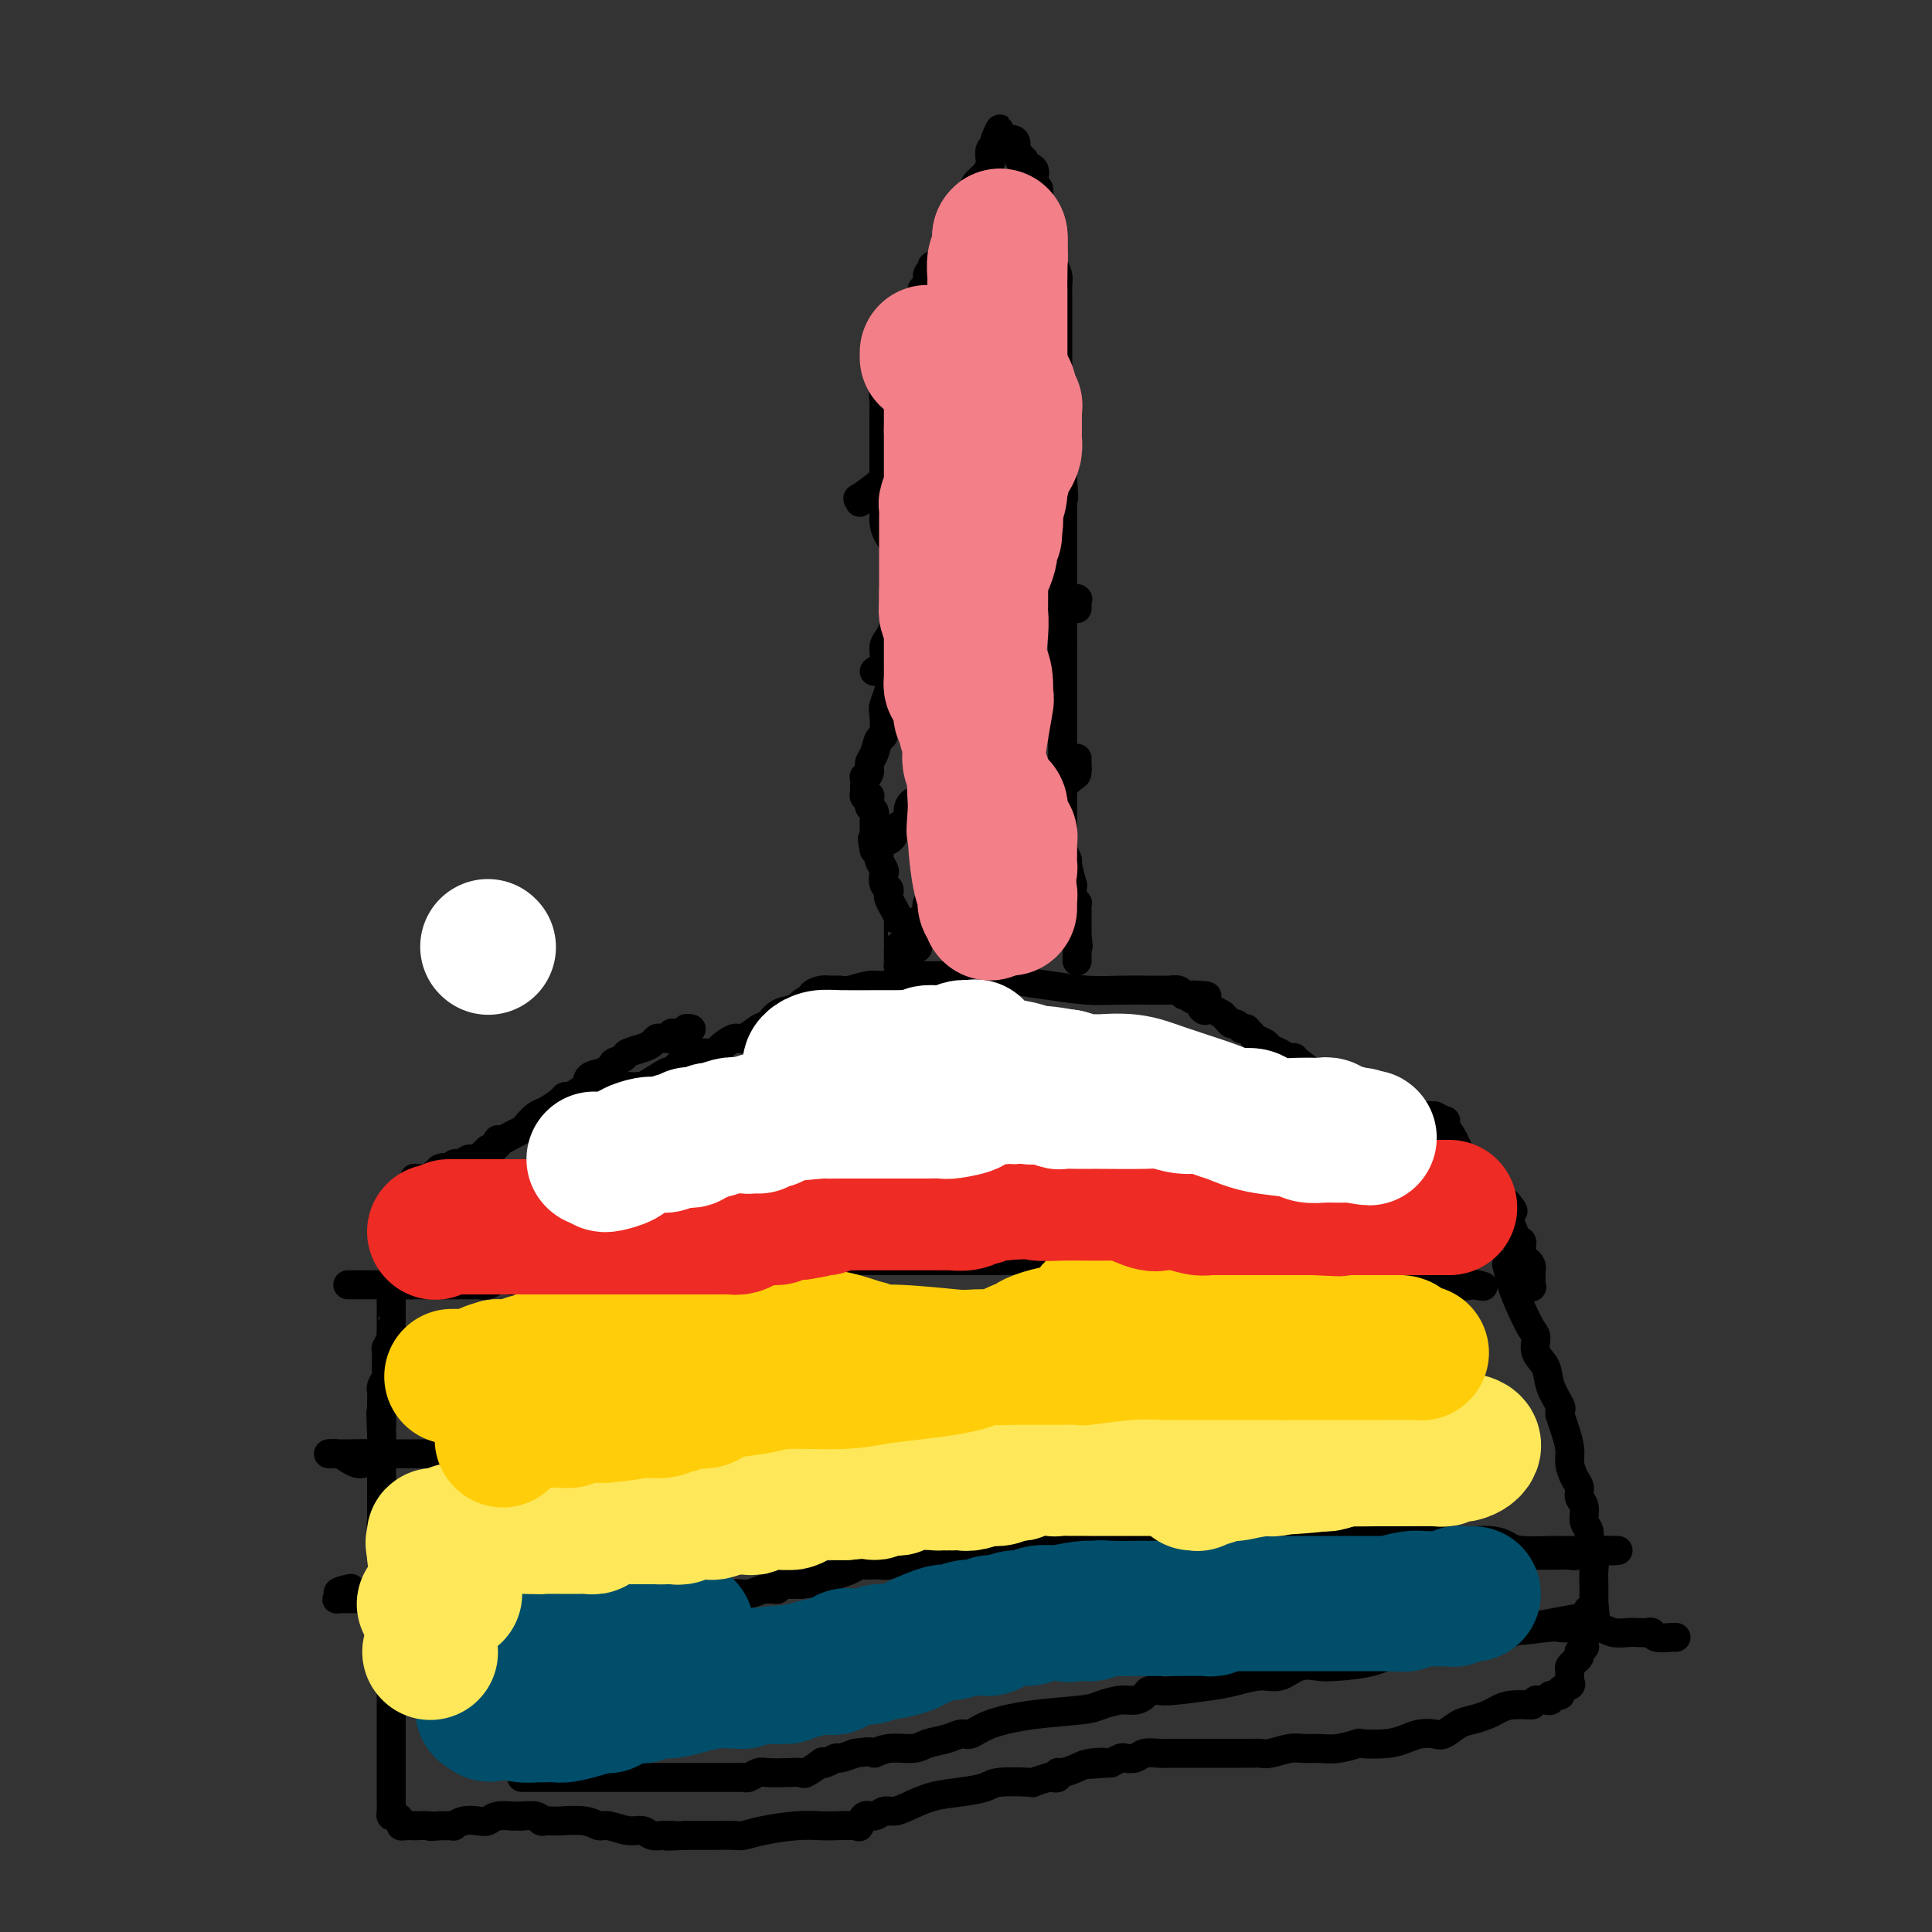 <svg viewBox='0 0 400 400' version='1.1' xmlns='http://www.w3.org/2000/svg' xmlns:xlink='http://www.w3.org/1999/xlink'><rect x="0" y="0" width="400" height="400" fill="#333333" stroke="none"/><g fill='none' stroke='#000000' stroke-width='6' stroke-linecap='round' stroke-linejoin='round'><path d='M124,230c0.002,-0.301 0.004,-0.603 0,-1c-0.004,-0.397 -0.015,-0.891 0,-1c0.015,-0.109 0.057,0.167 0,0c-0.057,-0.167 -0.212,-0.777 0,-1c0.212,-0.223 0.792,-0.060 1,0c0.208,0.060 0.046,0.016 0,0c-0.046,-0.016 0.025,-0.004 0,0c-0.025,0.004 -0.148,0.001 0,0c0.148,-0.001 0.565,-0.000 1,0c0.435,0.000 0.886,0.000 1,0c0.114,-0.000 -0.110,-0.000 0,0c0.110,0.000 0.555,0.000 1,0'/><path d='M128,227c0.780,-0.420 0.730,0.031 1,0c0.270,-0.031 0.861,-0.544 1,-1c0.139,-0.456 -0.173,-0.855 0,-1c0.173,-0.145 0.830,-0.036 1,0c0.170,0.036 -0.146,-0.002 0,0c0.146,0.002 0.756,0.044 1,0c0.244,-0.044 0.122,-0.173 0,0c-0.122,0.173 -0.244,0.650 1,0c1.244,-0.650 3.853,-2.427 5,-3c1.147,-0.573 0.833,0.057 1,0c0.167,-0.057 0.814,-0.800 1,-1c0.186,-0.200 -0.090,0.142 0,0c0.090,-0.142 0.546,-0.769 1,-1c0.454,-0.231 0.905,-0.065 1,0c0.095,0.065 -0.168,0.028 0,0c0.168,-0.028 0.766,-0.046 1,0c0.234,0.046 0.103,0.156 0,0c-0.103,-0.156 -0.178,-0.577 0,-1c0.178,-0.423 0.609,-0.847 1,-1c0.391,-0.153 0.742,-0.035 1,0c0.258,0.035 0.424,-0.013 1,0c0.576,0.013 1.561,0.088 2,0c0.439,-0.088 0.330,-0.337 1,-1c0.670,-0.663 2.118,-1.739 3,-2c0.882,-0.261 1.198,0.295 2,0c0.802,-0.295 2.091,-1.440 3,-2c0.909,-0.560 1.437,-0.535 2,-1c0.563,-0.465 1.161,-1.418 2,-2c0.839,-0.582 1.920,-0.791 3,-1'/><path d='M164,209c5.980,-2.947 2.929,-1.315 2,-1c-0.929,0.315 0.265,-0.686 1,-1c0.735,-0.314 1.012,0.059 1,0c-0.012,-0.059 -0.315,-0.551 0,-1c0.315,-0.449 1.246,-0.856 2,-1c0.754,-0.144 1.332,-0.024 2,0c0.668,0.024 1.427,-0.049 2,0c0.573,0.049 0.960,0.220 2,0c1.040,-0.220 2.734,-0.829 4,-1c1.266,-0.171 2.103,0.098 3,0c0.897,-0.098 1.855,-0.562 3,-1c1.145,-0.438 2.476,-0.849 3,-1c0.524,-0.151 0.241,-0.040 0,0c-0.241,0.040 -0.441,0.011 0,0c0.441,-0.011 1.522,-0.003 2,0c0.478,0.003 0.351,0.001 1,0c0.649,-0.001 2.073,-0.000 3,0c0.927,0.000 1.358,0.000 2,0c0.642,-0.000 1.496,-0.000 2,0c0.504,0.000 0.657,0.000 1,0c0.343,-0.000 0.875,-0.000 1,0c0.125,0.000 -0.159,0.000 0,0c0.159,-0.000 0.760,-0.000 1,0c0.240,0.000 0.120,0.000 0,0'/><path d='M202,202c5.387,-0.464 2.855,-0.124 2,0c-0.855,0.124 -0.034,0.034 1,0c1.034,-0.034 2.281,-0.010 3,0c0.719,0.010 0.910,0.006 1,0c0.090,-0.006 0.079,-0.013 0,0c-0.079,0.013 -0.225,0.046 0,0c0.225,-0.046 0.820,-0.170 1,0c0.180,0.170 -0.054,0.634 1,1c1.054,0.366 3.395,0.634 6,1c2.605,0.366 5.472,0.830 8,1c2.528,0.170 4.715,0.045 7,0c2.285,-0.045 4.667,-0.012 6,0c1.333,0.012 1.618,0.002 2,0c0.382,-0.002 0.862,0.003 1,0c0.138,-0.003 -0.064,-0.015 0,0c0.064,0.015 0.396,0.056 1,0c0.604,-0.056 1.482,-0.211 2,0c0.518,0.211 0.678,0.788 1,1c0.322,0.212 0.806,0.061 1,0c0.194,-0.061 0.097,-0.030 0,0'/><path d='M246,206c7.050,0.560 2.676,-0.038 1,0c-1.676,0.038 -0.656,0.714 0,1c0.656,0.286 0.946,0.182 1,0c0.054,-0.182 -0.127,-0.442 0,0c0.127,0.442 0.564,1.587 1,2c0.436,0.413 0.873,0.096 1,0c0.127,-0.096 -0.054,0.030 0,0c0.054,-0.030 0.343,-0.214 1,0c0.657,0.214 1.682,0.827 2,1c0.318,0.173 -0.070,-0.093 0,0c0.070,0.093 0.597,0.547 1,1c0.403,0.453 0.683,0.906 1,1c0.317,0.094 0.673,-0.172 1,0c0.327,0.172 0.627,0.781 1,1c0.373,0.219 0.820,0.048 1,0c0.180,-0.048 0.094,0.029 0,0c-0.094,-0.029 -0.195,-0.162 0,0c0.195,0.162 0.685,0.621 1,1c0.315,0.379 0.455,0.680 1,1c0.545,0.320 1.495,0.659 2,1c0.505,0.341 0.565,0.683 1,1c0.435,0.317 1.244,0.607 2,1c0.756,0.393 1.460,0.889 2,1c0.540,0.111 0.914,-0.162 1,0c0.086,0.162 -0.118,0.761 0,1c0.118,0.239 0.559,0.120 1,0'/><path d='M269,220c3.512,2.410 0.792,1.434 0,1c-0.792,-0.434 0.345,-0.327 1,0c0.655,0.327 0.828,0.875 1,1c0.172,0.125 0.342,-0.173 1,0c0.658,0.173 1.802,0.817 2,1c0.198,0.183 -0.551,-0.096 0,0c0.551,0.096 2.400,0.565 3,1c0.600,0.435 -0.050,0.834 0,1c0.050,0.166 0.801,0.097 1,0c0.199,-0.097 -0.153,-0.223 0,0c0.153,0.223 0.811,0.796 1,1c0.189,0.204 -0.092,0.041 0,0c0.092,-0.041 0.558,0.042 1,0c0.442,-0.042 0.861,-0.207 1,0c0.139,0.207 -0.002,0.788 0,1c0.002,0.212 0.147,0.056 0,0c-0.147,-0.056 -0.588,-0.011 0,0c0.588,0.011 2.203,-0.011 3,0c0.797,0.011 0.776,0.053 1,0c0.224,-0.053 0.694,-0.203 1,0c0.306,0.203 0.447,0.759 1,1c0.553,0.241 1.519,0.169 2,0c0.481,-0.169 0.477,-0.434 1,0c0.523,0.434 1.575,1.566 2,2c0.425,0.434 0.224,0.169 0,0c-0.224,-0.169 -0.473,-0.241 0,0c0.473,0.241 1.666,0.796 2,1c0.334,0.204 -0.190,0.058 0,0c0.190,-0.058 1.095,-0.029 2,0'/><path d='M296,231c4.282,1.636 1.485,0.226 1,0c-0.485,-0.226 1.340,0.731 2,1c0.660,0.269 0.155,-0.152 0,0c-0.155,0.152 0.041,0.876 0,1c-0.041,0.124 -0.320,-0.353 0,0c0.320,0.353 1.238,1.534 2,3c0.762,1.466 1.367,3.216 2,4c0.633,0.784 1.294,0.603 2,1c0.706,0.397 1.457,1.374 2,2c0.543,0.626 0.876,0.903 1,1c0.124,0.097 0.037,0.016 0,0c-0.037,-0.016 -0.024,0.033 0,0c0.024,-0.033 0.059,-0.150 0,0c-0.059,0.150 -0.213,0.566 0,1c0.213,0.434 0.793,0.887 1,1c0.207,0.113 0.041,-0.114 0,0c-0.041,0.114 0.045,0.570 0,1c-0.045,0.430 -0.219,0.833 0,1c0.219,0.167 0.832,0.096 1,0c0.168,-0.096 -0.109,-0.218 0,0c0.109,0.218 0.602,0.777 1,1c0.398,0.223 0.699,0.112 1,0'/><path d='M312,249c2.475,2.951 0.663,1.329 0,1c-0.663,-0.329 -0.178,0.633 0,1c0.178,0.367 0.048,0.137 0,0c-0.048,-0.137 -0.014,-0.180 0,0c0.014,0.180 0.006,0.585 0,1c-0.006,0.415 -0.012,0.840 0,1c0.012,0.160 0.041,0.053 0,0c-0.041,-0.053 -0.151,-0.053 0,0c0.151,0.053 0.562,0.161 1,1c0.438,0.839 0.902,2.411 1,3c0.098,0.589 -0.170,0.194 0,0c0.170,-0.194 0.777,-0.188 1,0c0.223,0.188 0.063,0.557 0,1c-0.063,0.443 -0.027,0.959 0,1c0.027,0.041 0.046,-0.393 0,0c-0.046,0.393 -0.156,1.612 0,2c0.156,0.388 0.578,-0.054 1,0c0.422,0.054 0.845,0.606 1,1c0.155,0.394 0.041,0.630 0,1c-0.041,0.370 -0.010,0.874 0,1c0.010,0.126 -0.003,-0.125 0,0c0.003,0.125 0.022,0.626 0,1c-0.022,0.374 -0.083,0.622 0,1c0.083,0.378 0.311,0.885 0,0c-0.311,-0.885 -1.161,-3.161 -2,-4c-0.839,-0.839 -1.668,-0.240 -2,0c-0.332,0.240 -0.166,0.120 0,0'/><path d='M313,262c-0.836,-0.571 -0.925,0.000 -1,0c-0.075,-0.000 -0.135,-0.573 0,0c0.135,0.573 0.465,2.292 1,4c0.535,1.708 1.275,3.404 2,5c0.725,1.596 1.436,3.090 2,4c0.564,0.910 0.982,1.235 1,2c0.018,0.765 -0.363,1.969 0,3c0.363,1.031 1.470,1.887 2,3c0.530,1.113 0.482,2.481 1,4c0.518,1.519 1.602,3.190 2,4c0.398,0.810 0.109,0.761 0,1c-0.109,0.239 -0.039,0.767 0,1c0.039,0.233 0.048,0.173 0,0c-0.048,-0.173 -0.154,-0.457 0,0c0.154,0.457 0.567,1.655 1,3c0.433,1.345 0.885,2.836 1,4c0.115,1.164 -0.109,2.001 0,3c0.109,0.999 0.550,2.158 1,3c0.450,0.842 0.909,1.365 1,2c0.091,0.635 -0.187,1.380 0,2c0.187,0.620 0.838,1.115 1,2c0.162,0.885 -0.167,2.161 0,3c0.167,0.839 0.829,1.241 1,2c0.171,0.759 -0.150,1.876 0,3c0.150,1.124 0.772,2.255 1,3c0.228,0.745 0.061,1.103 0,2c-0.061,0.897 -0.016,2.333 0,3c0.016,0.667 0.004,0.564 0,1c-0.004,0.436 -0.001,1.410 0,2c0.001,0.590 0.001,0.795 0,1'/><path d='M330,332c0.856,6.807 -0.502,3.325 -1,2c-0.498,-1.325 -0.134,-0.494 0,0c0.134,0.494 0.037,0.652 0,1c-0.037,0.348 -0.014,0.885 0,1c0.014,0.115 0.018,-0.191 0,0c-0.018,0.191 -0.058,0.878 0,1c0.058,0.122 0.213,-0.322 0,0c-0.213,0.322 -0.793,1.411 -1,2c-0.207,0.589 -0.042,0.679 0,1c0.042,0.321 -0.040,0.873 0,1c0.040,0.127 0.203,-0.173 0,0c-0.203,0.173 -0.773,0.817 -1,1c-0.227,0.183 -0.112,-0.095 0,0c0.112,0.095 0.222,0.565 0,1c-0.222,0.435 -0.777,0.837 -1,1c-0.223,0.163 -0.113,0.089 0,0c0.113,-0.089 0.229,-0.193 0,0c-0.229,0.193 -0.801,0.681 -1,1c-0.199,0.319 -0.023,0.468 0,1c0.023,0.532 -0.107,1.448 0,2c0.107,0.552 0.450,0.740 0,1c-0.450,0.260 -1.692,0.591 -2,1c-0.308,0.409 0.318,0.894 0,1c-0.318,0.106 -1.580,-0.167 -2,0c-0.420,0.167 0.002,0.776 0,1c-0.002,0.224 -0.429,0.064 -1,0c-0.571,-0.064 -1.285,-0.032 -2,0'/><path d='M318,352c-1.109,0.858 -0.383,1.004 -1,1c-0.617,-0.004 -2.577,-0.157 -4,0c-1.423,0.157 -2.311,0.624 -3,1c-0.689,0.376 -1.181,0.661 -2,1c-0.819,0.339 -1.966,0.731 -3,1c-1.034,0.269 -1.956,0.415 -3,1c-1.044,0.585 -2.209,1.611 -3,2c-0.791,0.389 -1.208,0.143 -2,0c-0.792,-0.143 -1.960,-0.183 -3,0c-1.040,0.183 -1.951,0.589 -3,1c-1.049,0.411 -2.237,0.828 -4,1c-1.763,0.172 -4.100,0.099 -5,0c-0.900,-0.099 -0.364,-0.224 -1,0c-0.636,0.224 -2.443,0.796 -4,1c-1.557,0.204 -2.865,0.041 -4,0c-1.135,-0.041 -2.099,0.042 -3,0c-0.901,-0.042 -1.740,-0.207 -3,0c-1.260,0.207 -2.942,0.788 -4,1c-1.058,0.212 -1.493,0.057 -2,0c-0.507,-0.057 -1.086,-0.015 -2,0c-0.914,0.015 -2.163,0.004 -3,0c-0.837,-0.004 -1.263,-0.001 -2,0c-0.737,0.001 -1.787,-0.001 -3,0c-1.213,0.001 -2.590,0.004 -4,0c-1.410,-0.004 -2.854,-0.015 -4,0c-1.146,0.015 -1.994,0.056 -3,0c-1.006,-0.056 -2.170,-0.208 -3,0c-0.830,0.208 -1.326,0.777 -2,1c-0.674,0.223 -1.528,0.098 -2,0c-0.472,-0.098 -0.564,-0.171 -1,0c-0.436,0.171 -1.218,0.585 -2,1'/><path d='M230,365c-9.187,0.630 -3.653,0.206 -2,0c1.653,-0.206 -0.575,-0.195 -2,0c-1.425,0.195 -2.046,0.574 -3,1c-0.954,0.426 -2.242,0.898 -3,1c-0.758,0.102 -0.985,-0.165 -1,0c-0.015,0.165 0.184,0.762 0,1c-0.184,0.238 -0.749,0.115 -1,0c-0.251,-0.115 -0.186,-0.224 -1,0c-0.814,0.224 -2.505,0.781 -3,1c-0.495,0.219 0.207,0.099 -1,0c-1.207,-0.099 -4.322,-0.178 -6,0c-1.678,0.178 -1.920,0.612 -3,1c-1.080,0.388 -2.999,0.730 -5,1c-2.001,0.270 -4.083,0.469 -6,1c-1.917,0.531 -3.669,1.394 -5,2c-1.331,0.606 -2.241,0.954 -3,1c-0.759,0.046 -1.366,-0.212 -2,0c-0.634,0.212 -1.293,0.894 -2,1c-0.707,0.106 -1.462,-0.364 -2,0c-0.538,0.364 -0.861,1.561 -1,2c-0.139,0.439 -0.095,0.120 -1,0c-0.905,-0.120 -2.761,-0.043 -4,0c-1.239,0.043 -1.863,0.050 -3,0c-1.137,-0.050 -2.787,-0.157 -5,0c-2.213,0.157 -4.991,0.578 -7,1c-2.009,0.422 -3.251,0.845 -4,1c-0.749,0.155 -1.005,0.042 -2,0c-0.995,-0.042 -2.729,-0.011 -4,0c-1.271,0.011 -2.077,0.003 -3,0c-0.923,-0.003 -1.961,-0.002 -3,0'/><path d='M142,380c-6.197,0.308 -3.690,0.079 -3,0c0.690,-0.079 -0.436,-0.006 -1,0c-0.564,0.006 -0.567,-0.055 -1,0c-0.433,0.055 -1.295,0.226 -2,0c-0.705,-0.226 -1.253,-0.849 -2,-1c-0.747,-0.151 -1.692,0.170 -3,0c-1.308,-0.170 -2.981,-0.830 -4,-1c-1.019,-0.170 -1.386,0.150 -2,0c-0.614,-0.150 -1.474,-0.771 -3,-1c-1.526,-0.229 -3.716,-0.065 -5,0c-1.284,0.065 -1.662,0.032 -2,0c-0.338,-0.032 -0.637,-0.061 -1,0c-0.363,0.061 -0.789,0.213 -1,0c-0.211,-0.213 -0.209,-0.789 -1,-1c-0.791,-0.211 -2.377,-0.056 -3,0c-0.623,0.056 -0.282,0.014 0,0c0.282,-0.014 0.504,-0.000 0,0c-0.504,0.000 -1.734,-0.014 -2,0c-0.266,0.014 0.431,0.055 0,0c-0.431,-0.055 -1.990,-0.207 -3,0c-1.010,0.207 -1.471,0.773 -2,1c-0.529,0.227 -1.125,0.113 -2,0c-0.875,-0.113 -2.027,-0.226 -3,0c-0.973,0.226 -1.767,0.793 -2,1c-0.233,0.207 0.095,0.056 0,0c-0.095,-0.056 -0.613,-0.015 -1,0c-0.387,0.015 -0.643,0.004 -1,0c-0.357,-0.004 -0.816,-0.001 -1,0c-0.184,0.001 -0.092,0.001 0,0'/><path d='M91,378c-2.893,0.310 -1.627,0.084 -2,0c-0.373,-0.084 -2.386,-0.025 -3,0c-0.614,0.025 0.173,0.017 0,0c-0.173,-0.017 -1.304,-0.042 -2,0c-0.696,0.042 -0.957,0.153 -1,0c-0.043,-0.153 0.132,-0.570 0,-1c-0.132,-0.430 -0.571,-0.875 -1,-1c-0.429,-0.125 -0.847,0.069 -1,0c-0.153,-0.069 -0.041,-0.403 0,-1c0.041,-0.597 0.011,-1.458 0,-2c-0.011,-0.542 -0.003,-0.764 0,-1c0.003,-0.236 0.001,-0.485 0,-1c-0.001,-0.515 -0.000,-1.296 0,-2c0.000,-0.704 0.000,-1.333 0,-2c-0.000,-0.667 -0.000,-1.374 0,-2c0.000,-0.626 0.000,-1.172 0,-2c-0.000,-0.828 -0.000,-1.937 0,-3c0.000,-1.063 0.000,-2.079 0,-3c-0.000,-0.921 -0.000,-1.748 0,-3c0.000,-1.252 0.000,-2.929 0,-4c-0.000,-1.071 -0.000,-1.535 0,-2'/><path d='M81,348c0.000,-4.705 0.000,-2.467 0,-2c-0.000,0.467 -0.000,-0.836 0,-2c0.000,-1.164 0.000,-2.188 0,-3c-0.000,-0.812 -0.000,-1.411 0,-2c0.000,-0.589 0.001,-1.168 0,-2c-0.001,-0.832 -0.004,-1.919 0,-3c0.004,-1.081 0.015,-2.158 0,-3c-0.015,-0.842 -0.057,-1.451 0,-2c0.057,-0.549 0.212,-1.039 0,-2c-0.212,-0.961 -0.793,-2.394 -1,-3c-0.207,-0.606 -0.041,-0.386 0,-1c0.041,-0.614 -0.041,-2.062 0,-3c0.041,-0.938 0.207,-1.366 0,-2c-0.207,-0.634 -0.788,-1.474 -1,-2c-0.212,-0.526 -0.057,-0.736 0,-1c0.057,-0.264 0.015,-0.581 0,-1c-0.015,-0.419 -0.004,-0.941 0,-1c0.004,-0.059 0.001,0.345 0,0c-0.001,-0.345 -0.000,-1.438 0,-2c0.000,-0.562 0.000,-0.591 0,-1c-0.000,-0.409 -0.000,-1.197 0,-2c0.000,-0.803 0.000,-1.619 0,-2c-0.000,-0.381 -0.000,-0.326 0,-1c0.000,-0.674 0.000,-2.078 0,-3c-0.000,-0.922 -0.000,-1.364 0,-2c0.000,-0.636 0.000,-1.468 0,-2c-0.000,-0.532 -0.000,-0.766 0,-1'/><path d='M79,297c-0.309,-8.210 -0.083,-3.237 0,-2c0.083,1.237 0.021,-1.264 0,-2c-0.021,-0.736 -0.002,0.293 0,0c0.002,-0.293 -0.014,-1.909 0,-3c0.014,-1.091 0.056,-1.657 0,-2c-0.056,-0.343 -0.211,-0.462 0,-1c0.211,-0.538 0.789,-1.493 1,-2c0.211,-0.507 0.056,-0.564 0,-1c-0.056,-0.436 -0.011,-1.249 0,-2c0.011,-0.751 -0.011,-1.439 0,-2c0.011,-0.561 0.056,-0.995 0,-1c-0.056,-0.005 -0.211,0.420 0,0c0.211,-0.420 0.789,-1.684 1,-2c0.211,-0.316 0.057,0.315 0,0c-0.057,-0.315 -0.015,-1.577 0,-2c0.015,-0.423 0.004,-0.007 0,0c-0.004,0.007 -0.001,-0.393 0,-1c0.001,-0.607 0.000,-1.419 0,-2c-0.000,-0.581 0.001,-0.929 0,-1c-0.001,-0.071 -0.002,0.136 0,0c0.002,-0.136 0.008,-0.615 0,-1c-0.008,-0.385 -0.030,-0.675 0,-1c0.030,-0.325 0.113,-0.686 0,-1c-0.113,-0.314 -0.422,-0.581 0,-1c0.422,-0.419 1.576,-0.989 2,-1c0.424,-0.011 0.117,0.537 0,0c-0.117,-0.537 -0.045,-2.158 0,-3c0.045,-0.842 0.064,-0.906 0,-1c-0.064,-0.094 -0.209,-0.218 0,-1c0.209,-0.782 0.774,-2.224 1,-3c0.226,-0.776 0.113,-0.888 0,-1'/><path d='M84,257c1.000,-6.820 1.000,-3.869 1,-3c-0.000,0.869 -0.000,-0.345 0,-1c0.000,-0.655 0.000,-0.750 0,-1c-0.000,-0.250 -0.000,-0.656 0,-1c0.000,-0.344 0.000,-0.627 0,-1c-0.000,-0.373 -0.000,-0.836 0,-1c0.000,-0.164 0.000,-0.029 0,0c-0.000,0.029 -0.000,-0.048 0,0c0.000,0.048 0.000,0.219 0,0c-0.000,-0.219 -0.001,-0.829 0,-1c0.001,-0.171 0.004,0.099 0,0c-0.004,-0.099 -0.015,-0.565 0,-1c0.015,-0.435 0.057,-0.838 0,-1c-0.057,-0.162 -0.214,-0.082 0,0c0.214,0.082 0.797,0.166 1,0c0.203,-0.166 0.025,-0.581 0,-1c-0.025,-0.419 0.101,-0.843 0,-1c-0.101,-0.157 -0.430,-0.046 0,0c0.430,0.046 1.618,0.026 2,0c0.382,-0.026 -0.042,-0.060 0,0c0.042,0.060 0.551,0.213 1,0c0.449,-0.213 0.839,-0.792 1,-1c0.161,-0.208 0.095,-0.045 0,0c-0.095,0.045 -0.218,-0.026 0,0c0.218,0.026 0.777,0.150 1,0c0.223,-0.150 0.112,-0.575 0,-1'/><path d='M91,242c0.952,-0.480 0.833,-0.180 1,0c0.167,0.180 0.621,0.241 1,0c0.379,-0.241 0.684,-0.782 1,-1c0.316,-0.218 0.644,-0.111 1,0c0.356,0.111 0.740,0.227 1,0c0.260,-0.227 0.394,-0.796 1,-1c0.606,-0.204 1.683,-0.044 2,0c0.317,0.044 -0.126,-0.027 0,0c0.126,0.027 0.821,0.152 1,0c0.179,-0.152 -0.159,-0.581 0,-1c0.159,-0.419 0.813,-0.829 1,-1c0.187,-0.171 -0.094,-0.102 0,0c0.094,0.102 0.563,0.238 1,0c0.437,-0.238 0.841,-0.851 1,-1c0.159,-0.149 0.074,0.167 0,0c-0.074,-0.167 -0.137,-0.817 0,-1c0.137,-0.183 0.474,0.102 1,0c0.526,-0.102 1.242,-0.590 2,-1c0.758,-0.410 1.558,-0.743 2,-1c0.442,-0.257 0.524,-0.437 1,-1c0.476,-0.563 1.344,-1.508 2,-2c0.656,-0.492 1.101,-0.530 2,-1c0.899,-0.470 2.253,-1.372 3,-2c0.747,-0.628 0.888,-0.980 1,-1c0.112,-0.020 0.195,0.294 1,0c0.805,-0.294 2.332,-1.194 3,-2c0.668,-0.806 0.477,-1.516 1,-2c0.523,-0.484 1.762,-0.742 3,-1'/><path d='M125,222c4.204,-3.190 2.215,-2.164 2,-2c-0.215,0.164 1.343,-0.534 2,-1c0.657,-0.466 0.414,-0.699 1,-1c0.586,-0.301 2.002,-0.669 3,-1c0.998,-0.331 1.578,-0.624 2,-1c0.422,-0.376 0.687,-0.837 1,-1c0.313,-0.163 0.674,-0.030 1,0c0.326,0.030 0.617,-0.044 1,0c0.383,0.044 0.858,0.204 1,0c0.142,-0.204 -0.049,-0.773 0,-1c0.049,-0.227 0.339,-0.113 1,0c0.661,0.113 1.693,0.226 2,0c0.307,-0.226 -0.110,-0.792 0,-1c0.110,-0.208 0.746,-0.060 1,0c0.254,0.060 0.127,0.030 0,0'/><path d='M72,266c0.386,0.000 0.771,0.000 1,0c0.229,0.000 0.300,0.000 1,0c0.700,0.000 2.029,0.000 3,0c0.971,0.000 1.583,0.000 2,0c0.417,0.000 0.638,0.000 1,0c0.362,0.000 0.866,0.000 1,0c0.134,0.000 -0.100,0.000 0,0c0.100,0.000 0.535,0.000 1,0c0.465,0.000 0.960,0.000 1,0c0.040,-0.000 -0.374,0.000 0,0c0.374,0.000 1.535,0.000 2,0c0.465,0.000 0.232,0.000 0,0'/><path d='M85,266c2.264,0.000 1.424,0.000 1,0c-0.424,-0.000 -0.432,-0.000 0,0c0.432,0.000 1.306,0.000 2,0c0.694,-0.000 1.209,-0.000 2,0c0.791,0.000 1.857,0.000 3,0c1.143,-0.000 2.361,-0.000 3,0c0.639,0.000 0.699,0.001 1,0c0.301,-0.001 0.843,-0.004 1,0c0.157,0.004 -0.070,0.015 0,0c0.070,-0.015 0.439,-0.056 1,0c0.561,0.056 1.316,0.207 2,0c0.684,-0.207 1.298,-0.773 2,-1c0.702,-0.227 1.491,-0.114 2,0c0.509,0.114 0.740,0.228 1,0c0.260,-0.228 0.551,-0.797 1,-1c0.449,-0.203 1.055,-0.041 2,0c0.945,0.041 2.230,-0.041 3,0c0.770,0.041 1.026,0.203 2,0c0.974,-0.203 2.666,-0.772 4,-1c1.334,-0.228 2.311,-0.114 3,0c0.689,0.114 1.090,0.227 1,0c-0.090,-0.227 -0.670,-0.793 0,-1c0.670,-0.207 2.592,-0.056 3,0c0.408,0.056 -0.698,0.015 0,0c0.698,-0.015 3.199,-0.004 5,0c1.801,0.004 2.900,0.002 4,0'/><path d='M134,262c8.109,-0.845 3.880,-0.959 3,-1c-0.880,-0.041 1.588,-0.011 3,0c1.412,0.011 1.767,0.003 3,0c1.233,-0.003 3.345,-0.001 5,0c1.655,0.001 2.855,0.000 4,0c1.145,-0.000 2.237,-0.000 3,0c0.763,0.000 1.196,0.000 2,0c0.804,-0.000 1.977,-0.000 3,0c1.023,0.000 1.895,0.000 5,0c3.105,-0.000 8.441,-0.000 11,0c2.559,0.000 2.340,0.000 3,0c0.660,-0.000 2.199,-0.000 3,0c0.801,0.000 0.865,0.000 2,0c1.135,-0.000 3.342,-0.000 4,0c0.658,0.000 -0.232,0.000 0,0c0.232,-0.000 1.585,-0.000 3,0c1.415,0.000 2.890,0.000 4,0c1.110,-0.000 1.854,-0.000 3,0c1.146,0.000 2.693,0.000 4,0c1.307,-0.000 2.374,-0.000 3,0c0.626,0.000 0.811,0.000 2,0c1.189,-0.000 3.381,-0.000 5,0c1.619,0.000 2.664,0.000 3,0c0.336,0.000 -0.039,0.000 0,0c0.039,0.000 0.491,0.000 1,0c0.509,0.000 1.075,0.000 2,0c0.925,0.000 2.211,0.000 4,0c1.789,0.000 4.083,0.000 6,0c1.917,0.000 3.459,0.000 5,0'/><path d='M233,261c16.015,-0.154 6.551,-0.037 4,0c-2.551,0.037 1.811,-0.004 4,0c2.189,0.004 2.203,0.054 4,0c1.797,-0.054 5.375,-0.211 8,0c2.625,0.211 4.295,0.788 6,1c1.705,0.212 3.443,0.057 4,0c0.557,-0.057 -0.068,-0.015 0,0c0.068,0.015 0.829,0.004 1,0c0.171,-0.004 -0.249,-0.001 0,0c0.249,0.001 1.166,0.000 2,0c0.834,-0.000 1.586,-0.000 2,0c0.414,0.000 0.489,0.000 1,0c0.511,-0.000 1.458,-0.001 3,0c1.542,0.001 3.677,0.004 5,0c1.323,-0.004 1.832,-0.015 3,0c1.168,0.015 2.996,0.057 4,0c1.004,-0.057 1.186,-0.211 2,0c0.814,0.211 2.260,0.789 3,1c0.740,0.211 0.774,0.055 1,0c0.226,-0.055 0.645,-0.011 1,0c0.355,0.011 0.645,-0.013 1,0c0.355,0.013 0.775,0.064 1,0c0.225,-0.064 0.256,-0.241 1,0c0.744,0.241 2.202,0.902 3,1c0.798,0.098 0.935,-0.365 2,0c1.065,0.365 3.056,1.560 4,2c0.944,0.440 0.841,0.126 1,0c0.159,-0.126 0.579,-0.063 1,0'/><path d='M305,266c3.489,0.622 1.711,0.178 1,0c-0.711,-0.178 -0.356,-0.089 0,0'/><path d='M311,293c-0.405,-0.111 -0.810,-0.222 -1,0c-0.190,0.222 -0.165,0.777 0,1c0.165,0.223 0.470,0.112 0,0c-0.470,-0.112 -1.714,-0.226 -2,0c-0.286,0.226 0.386,0.793 0,1c-0.386,0.207 -1.831,0.055 -3,0c-1.169,-0.055 -2.061,-0.015 -3,0c-0.939,0.015 -1.926,0.003 -3,0c-1.074,-0.003 -2.237,0.003 -3,0c-0.763,-0.003 -1.127,-0.015 -2,0c-0.873,0.015 -2.257,0.055 -3,0c-0.743,-0.055 -0.847,-0.207 -1,0c-0.153,0.207 -0.354,0.773 -1,1c-0.646,0.227 -1.736,0.113 -2,0c-0.264,-0.113 0.297,-0.226 0,0c-0.297,0.226 -1.453,0.793 -2,1c-0.547,0.207 -0.486,0.056 -1,0c-0.514,-0.056 -1.605,-0.015 -2,0c-0.395,0.015 -0.096,0.004 0,0c0.096,-0.004 -0.011,-0.001 -1,0c-0.989,0.001 -2.860,0.000 -4,0c-1.140,-0.000 -1.551,-0.000 -3,0c-1.449,0.000 -3.938,0.000 -5,0c-1.062,-0.000 -0.696,-0.000 -1,0c-0.304,0.000 -1.278,0.000 -2,0c-0.722,-0.000 -1.194,-0.000 -2,0c-0.806,0.000 -1.948,0.000 -3,0c-1.052,-0.000 -2.015,-0.000 -3,0c-0.985,0.000 -1.993,0.000 -3,0'/><path d='M255,297c-8.862,0.619 -3.016,0.166 -1,0c2.016,-0.166 0.204,-0.044 -1,0c-1.204,0.044 -1.799,0.012 -3,0c-1.201,-0.012 -3.006,-0.003 -4,0c-0.994,0.003 -1.176,0.001 -2,0c-0.824,-0.001 -2.290,-0.000 -3,0c-0.710,0.000 -0.662,0.000 -1,0c-0.338,-0.000 -1.061,-0.000 -2,0c-0.939,0.000 -2.095,0.000 -3,0c-0.905,-0.000 -1.558,-0.000 -2,0c-0.442,0.000 -0.671,0.000 -1,0c-0.329,-0.000 -0.758,-0.000 -1,0c-0.242,0.000 -0.296,-0.000 -1,0c-0.704,0.000 -2.057,0.000 -3,0c-0.943,-0.000 -1.477,-0.000 -2,0c-0.523,0.000 -1.034,0.000 -2,0c-0.966,-0.000 -2.386,-0.000 -3,0c-0.614,0.000 -0.422,0.000 -1,0c-0.578,-0.000 -1.927,-0.000 -3,0c-1.073,0.000 -1.872,0.000 -3,0c-1.128,-0.000 -2.585,-0.001 -4,0c-1.415,0.001 -2.787,0.004 -4,0c-1.213,-0.004 -2.267,-0.015 -4,0c-1.733,0.015 -4.145,0.057 -6,0c-1.855,-0.057 -3.152,-0.211 -6,0c-2.848,0.211 -7.247,0.789 -10,1c-2.753,0.211 -3.862,0.057 -5,0c-1.138,-0.057 -2.306,-0.015 -3,0c-0.694,0.015 -0.912,0.004 -1,0c-0.088,-0.004 -0.044,-0.002 0,0'/><path d='M170,298c-13.468,0.095 -4.638,-0.167 -2,0c2.638,0.167 -0.918,0.763 -3,1c-2.082,0.237 -2.691,0.116 -3,0c-0.309,-0.116 -0.317,-0.227 -1,0c-0.683,0.227 -2.042,0.793 -3,1c-0.958,0.207 -1.516,0.055 -2,0c-0.484,-0.055 -0.894,-0.015 -1,0c-0.106,0.015 0.093,0.004 0,0c-0.093,-0.004 -0.476,-0.001 -3,0c-2.524,0.001 -7.189,-0.001 -9,0c-1.811,0.001 -0.769,0.004 -1,0c-0.231,-0.004 -1.734,-0.015 -3,0c-1.266,0.015 -2.294,0.057 -3,0c-0.706,-0.057 -1.089,-0.211 -2,0c-0.911,0.211 -2.349,0.789 -4,1c-1.651,0.211 -3.516,0.057 -5,0c-1.484,-0.057 -2.587,-0.015 -4,0c-1.413,0.015 -3.137,0.004 -4,0c-0.863,-0.004 -0.865,-0.001 -1,0c-0.135,0.001 -0.403,0.000 -1,0c-0.597,-0.000 -1.522,-0.000 -2,0c-0.478,0.000 -0.508,0.000 -2,0c-1.492,-0.000 -4.444,-0.000 -6,0c-1.556,0.000 -1.715,0.000 -2,0c-0.285,-0.000 -0.694,-0.000 -2,0c-1.306,0.000 -3.507,0.000 -5,0c-1.493,-0.000 -2.276,-0.000 -3,0c-0.724,0.000 -1.387,0.000 -3,0c-1.613,-0.000 -4.175,-0.000 -6,0c-1.825,0.000 -2.912,0.000 -4,0'/><path d='M80,301c-14.321,0.464 -5.124,0.124 -3,0c2.124,-0.124 -2.826,-0.030 -5,0c-2.174,0.030 -1.571,-0.002 -2,0c-0.429,0.002 -1.891,0.039 -2,0c-0.109,-0.039 1.134,-0.154 2,0c0.866,0.154 1.356,0.577 2,1c0.644,0.423 1.443,0.845 2,1c0.557,0.155 0.874,0.044 1,0c0.126,-0.044 0.063,-0.022 0,0'/><path d='M105,332c0.435,-0.000 0.871,-0.000 1,0c0.129,0.000 -0.048,0.000 1,0c1.048,-0.000 3.323,-0.000 5,0c1.677,0.000 2.758,0.000 5,0c2.242,-0.000 5.647,-0.000 8,0c2.353,0.000 3.654,0.000 5,0c1.346,-0.000 2.736,-0.000 4,0c1.264,0.000 2.400,0.001 3,0c0.600,-0.001 0.664,-0.004 1,0c0.336,0.004 0.945,0.016 1,0c0.055,-0.016 -0.446,-0.061 0,0c0.446,0.061 1.837,0.228 3,0c1.163,-0.228 2.098,-0.849 3,-1c0.902,-0.151 1.772,0.170 3,0c1.228,-0.170 2.815,-0.830 4,-1c1.185,-0.170 1.968,0.152 3,0c1.032,-0.152 2.314,-0.776 3,-1c0.686,-0.224 0.778,-0.046 1,0c0.222,0.046 0.576,-0.040 1,0c0.424,0.040 0.918,0.207 1,0c0.082,-0.207 -0.247,-0.786 0,-1c0.247,-0.214 1.071,-0.061 2,0c0.929,0.061 1.965,0.031 3,0'/><path d='M166,328c10.241,-1.104 5.343,-1.865 4,-2c-1.343,-0.135 0.870,0.357 3,0c2.130,-0.357 4.176,-1.564 5,-2c0.824,-0.436 0.426,-0.101 1,0c0.574,0.101 2.118,-0.032 3,0c0.882,0.032 1.100,0.230 2,0c0.900,-0.230 2.481,-0.889 4,-1c1.519,-0.111 2.976,0.324 4,0c1.024,-0.324 1.614,-1.407 5,-2c3.386,-0.593 9.569,-0.695 12,-1c2.431,-0.305 1.112,-0.814 1,-1c-0.112,-0.186 0.984,-0.049 2,0c1.016,0.049 1.953,0.009 3,0c1.047,-0.009 2.204,0.012 3,0c0.796,-0.012 1.230,-0.056 2,0c0.770,0.056 1.876,0.211 3,0c1.124,-0.211 2.267,-0.789 3,-1c0.733,-0.211 1.057,-0.057 2,0c0.943,0.057 2.503,0.015 4,0c1.497,-0.015 2.929,-0.004 5,0c2.071,0.004 4.781,0.001 7,0c2.219,-0.001 3.948,-0.000 6,0c2.052,0.000 4.427,0.000 6,0c1.573,-0.000 2.345,-0.000 3,0c0.655,0.000 1.195,0.000 2,0c0.805,-0.000 1.877,-0.001 2,0c0.123,0.001 -0.702,0.003 0,0c0.702,-0.003 2.930,-0.011 5,0c2.070,0.011 3.980,0.041 6,0c2.020,-0.041 4.148,-0.155 6,0c1.852,0.155 3.426,0.577 5,1'/><path d='M285,319c12.226,-0.000 6.290,-0.000 5,0c-1.290,0.000 2.065,0.000 4,0c1.935,-0.000 2.450,-0.001 3,0c0.550,0.001 1.134,0.003 2,0c0.866,-0.003 2.013,-0.011 3,0c0.987,0.011 1.814,0.041 3,0c1.186,-0.041 2.731,-0.155 4,0c1.269,0.155 2.262,0.577 3,1c0.738,0.423 1.220,0.845 3,1c1.780,0.155 4.857,0.041 6,0c1.143,-0.041 0.351,-0.011 0,0c-0.351,0.011 -0.261,0.003 0,0c0.261,-0.003 0.692,-0.001 1,0c0.308,0.001 0.492,0.000 1,0c0.508,-0.000 1.341,-0.000 2,0c0.659,0.000 1.142,0.000 2,0c0.858,-0.000 2.089,-0.000 3,0c0.911,0.000 1.503,0.000 2,0c0.497,-0.000 0.899,-0.000 1,0c0.101,0.000 -0.100,0.000 0,0c0.100,-0.000 0.502,-0.000 1,0c0.498,0.000 1.092,0.000 1,0c-0.092,-0.000 -0.871,-0.000 -1,0c-0.129,0.000 0.392,0.000 0,0c-0.392,-0.000 -1.696,-0.000 -3,0'/><path d='M331,321c6.842,0.249 0.947,-0.130 -2,0c-2.947,0.130 -2.945,0.767 -3,1c-0.055,0.233 -0.167,0.062 -1,0c-0.833,-0.062 -2.388,-0.017 -4,0c-1.612,0.017 -3.283,0.005 -6,0c-2.717,-0.005 -6.482,-0.001 -10,0c-3.518,0.001 -6.789,0.001 -10,0c-3.211,-0.001 -6.361,-0.001 -8,0c-1.639,0.001 -1.766,0.004 -3,0c-1.234,-0.004 -3.576,-0.015 -5,0c-1.424,0.015 -1.929,0.057 -3,0c-1.071,-0.057 -2.707,-0.211 -4,0c-1.293,0.211 -2.241,0.789 -3,1c-0.759,0.211 -1.329,0.057 -2,0c-0.671,-0.057 -1.444,-0.015 -3,0c-1.556,0.015 -3.893,0.004 -5,0c-1.107,-0.004 -0.982,-0.001 -2,0c-1.018,0.001 -3.179,0.000 -5,0c-1.821,-0.000 -3.302,-0.000 -4,0c-0.698,0.000 -0.613,0.000 -1,0c-0.387,-0.000 -1.244,-0.000 -2,0c-0.756,0.000 -1.409,0.000 -2,0c-0.591,-0.000 -1.120,-0.000 -2,0c-0.880,0.000 -2.111,0.000 -3,0c-0.889,-0.000 -1.437,-0.000 -3,0c-1.563,0.000 -4.141,0.000 -6,0c-1.859,-0.000 -3.001,-0.000 -4,0c-0.999,0.000 -1.857,0.000 -3,0c-1.143,-0.000 -2.572,-0.000 -4,0'/><path d='M218,323c-18.018,0.265 -6.563,-0.073 -5,0c1.563,0.073 -6.767,0.555 -12,0c-5.233,-0.555 -7.371,-2.149 -10,-3c-2.629,-0.851 -5.749,-0.960 -8,-1c-2.251,-0.040 -3.632,-0.012 -4,0c-0.368,0.012 0.275,0.007 0,0c-0.275,-0.007 -1.470,-0.016 -2,0c-0.530,0.016 -0.394,0.057 -1,0c-0.606,-0.057 -1.953,-0.211 -3,0c-1.047,0.211 -1.794,0.789 -3,1c-1.206,0.211 -2.871,0.057 -5,0c-2.129,-0.057 -4.721,-0.015 -7,0c-2.279,0.015 -4.244,0.004 -6,0c-1.756,-0.004 -3.304,-0.001 -5,0c-1.696,0.001 -3.541,-0.001 -5,0c-1.459,0.001 -2.533,0.004 -3,0c-0.467,-0.004 -0.327,-0.016 -1,0c-0.673,0.016 -2.160,0.060 -3,0c-0.840,-0.060 -1.035,-0.222 -1,0c0.035,0.222 0.299,0.830 0,1c-0.299,0.170 -1.163,-0.098 -2,0c-0.837,0.098 -1.649,0.562 -3,1c-1.351,0.438 -3.240,0.849 -4,1c-0.760,0.151 -0.389,0.040 -1,0c-0.611,-0.040 -2.203,-0.011 -3,0c-0.797,0.011 -0.799,0.003 -1,0c-0.201,-0.003 -0.600,-0.002 -1,0'/><path d='M119,323c-10.332,0.571 -4.162,-0.002 -2,0c2.162,0.002 0.317,0.579 -1,1c-1.317,0.421 -2.106,0.686 -3,1c-0.894,0.314 -1.892,0.676 -3,1c-1.108,0.324 -2.327,0.609 -4,1c-1.673,0.391 -3.799,0.888 -5,1c-1.201,0.112 -1.478,-0.162 -2,0c-0.522,0.162 -1.290,0.762 -2,1c-0.710,0.238 -1.361,0.116 -2,0c-0.639,-0.116 -1.266,-0.227 -2,0c-0.734,0.227 -1.575,0.792 -2,1c-0.425,0.208 -0.435,0.060 -1,0c-0.565,-0.060 -1.686,-0.030 -3,0c-1.314,0.030 -2.821,0.061 -4,0c-1.179,-0.061 -2.031,-0.212 -3,0c-0.969,0.212 -2.055,0.789 -3,1c-0.945,0.211 -1.749,0.056 -2,0c-0.251,-0.056 0.050,-0.014 0,0c-0.050,0.014 -0.453,0.001 -1,0c-0.547,-0.001 -1.239,0.010 -2,0c-0.761,-0.010 -1.589,-0.041 -2,0c-0.411,0.041 -0.403,0.155 0,0c0.403,-0.155 1.202,-0.577 2,-1'/><path d='M72,330c-3.889,-0.067 -1.111,-0.733 0,-1c1.111,-0.267 0.556,-0.133 0,0'/><path d='M108,368c-0.007,0.000 -0.014,0.000 0,0c0.014,-0.000 0.050,-0.000 1,0c0.950,0.000 2.815,0.000 5,0c2.185,-0.000 4.692,-0.000 8,0c3.308,0.000 7.418,0.000 11,0c3.582,-0.000 6.637,-0.000 9,0c2.363,0.000 4.033,0.001 6,0c1.967,-0.001 4.232,-0.004 5,0c0.768,0.004 0.038,0.015 0,0c-0.038,-0.015 0.615,-0.056 1,0c0.385,0.056 0.503,0.211 1,0c0.497,-0.211 1.374,-0.787 2,-1c0.626,-0.213 1.002,-0.065 2,0c0.998,0.065 2.617,0.045 4,0c1.383,-0.045 2.530,-0.116 3,0c0.470,0.116 0.263,0.419 1,0c0.737,-0.419 2.420,-1.562 3,-2c0.580,-0.438 0.059,-0.173 0,0c-0.059,0.173 0.345,0.252 1,0c0.655,-0.252 1.561,-0.837 2,-1c0.439,-0.163 0.411,0.096 1,0c0.589,-0.096 1.794,-0.548 3,-1'/><path d='M177,363c4.509,-0.709 3.781,0.018 4,0c0.219,-0.018 1.385,-0.779 3,-1c1.615,-0.221 3.678,0.100 5,0c1.322,-0.100 1.904,-0.621 3,-1c1.096,-0.379 2.707,-0.616 4,-1c1.293,-0.384 2.268,-0.915 3,-1c0.732,-0.085 1.219,0.276 2,0c0.781,-0.276 1.854,-1.188 4,-2c2.146,-0.812 5.365,-1.523 9,-2c3.635,-0.477 7.685,-0.719 10,-1c2.315,-0.281 2.896,-0.601 4,-1c1.104,-0.399 2.733,-0.878 4,-1c1.267,-0.122 2.172,0.112 3,0c0.828,-0.112 1.579,-0.569 2,-1c0.421,-0.431 0.512,-0.836 1,-1c0.488,-0.164 1.372,-0.087 2,0c0.628,0.087 1.000,0.183 3,0c2.000,-0.183 5.630,-0.645 8,-1c2.370,-0.355 3.481,-0.603 5,-1c1.519,-0.397 3.446,-0.943 5,-1c1.554,-0.057 2.736,0.375 4,0c1.264,-0.375 2.610,-1.557 4,-2c1.390,-0.443 2.825,-0.146 4,0c1.175,0.146 2.090,0.141 4,0c1.910,-0.141 4.815,-0.419 7,-1c2.185,-0.581 3.648,-1.465 6,-2c2.352,-0.535 5.591,-0.721 8,-1c2.409,-0.279 3.986,-0.652 6,-1c2.014,-0.348 4.465,-0.671 6,-1c1.535,-0.329 2.153,-0.666 3,-1c0.847,-0.334 1.924,-0.667 3,-1'/><path d='M316,337c21.589,-4.023 6.060,-1.079 1,0c-5.060,1.079 0.348,0.293 3,0c2.652,-0.293 2.549,-0.093 3,0c0.451,0.093 1.458,0.077 3,0c1.542,-0.077 3.621,-0.217 5,0c1.379,0.217 2.058,0.789 3,1c0.942,0.211 2.148,0.060 3,0c0.852,-0.060 1.349,-0.030 2,0c0.651,0.030 1.457,0.061 2,0c0.543,-0.061 0.825,-0.212 1,0c0.175,0.212 0.243,0.789 1,1c0.757,0.211 2.204,0.057 3,0c0.796,-0.057 0.942,-0.016 1,0c0.058,0.016 0.029,0.008 0,0'/><path d='M188,206c0.000,-0.413 0.000,-0.827 0,-1c-0.000,-0.173 -0.000,-0.107 0,0c0.000,0.107 0.001,0.254 0,0c-0.001,-0.254 -0.003,-0.908 0,-1c0.003,-0.092 0.011,0.378 0,0c-0.011,-0.378 -0.041,-1.604 0,-2c0.041,-0.396 0.155,0.039 0,0c-0.155,-0.039 -0.577,-0.550 -1,-1c-0.423,-0.450 -0.845,-0.838 -1,-1c-0.155,-0.162 -0.041,-0.099 0,0c0.041,0.099 0.011,0.233 0,0c-0.011,-0.233 -0.003,-0.833 0,-1c0.003,-0.167 0.001,0.100 0,0c-0.001,-0.100 -0.000,-0.565 0,-1c0.000,-0.435 0.000,-0.838 0,-1c-0.000,-0.162 -0.000,-0.081 0,0'/><path d='M186,197c0.000,0.115 0.000,0.231 0,0c-0.000,-0.231 -0.000,-0.807 0,-1c0.000,-0.193 0.001,-0.001 0,0c-0.001,0.001 -0.003,-0.187 0,-1c0.003,-0.813 0.011,-2.249 0,-3c-0.011,-0.751 -0.042,-0.817 0,-1c0.042,-0.183 0.156,-0.483 0,-1c-0.156,-0.517 -0.581,-1.251 -1,-2c-0.419,-0.749 -0.830,-1.514 -1,-2c-0.170,-0.486 -0.097,-0.692 0,-1c0.097,-0.308 0.218,-0.716 0,-1c-0.218,-0.284 -0.776,-0.443 -1,-1c-0.224,-0.557 -0.115,-1.511 0,-2c0.115,-0.489 0.237,-0.512 0,-1c-0.237,-0.488 -0.833,-1.439 -1,-2c-0.167,-0.561 0.095,-0.732 0,-1c-0.095,-0.268 -0.548,-0.634 -1,-1'/><path d='M181,176c-0.773,-3.671 -0.206,-2.350 0,-2c0.206,0.350 0.052,-0.272 0,-1c-0.052,-0.728 0.000,-1.562 0,-2c-0.000,-0.438 -0.052,-0.482 0,-1c0.052,-0.518 0.206,-1.511 0,-2c-0.206,-0.489 -0.773,-0.473 -1,-1c-0.227,-0.527 -0.113,-1.595 0,-2c0.113,-0.405 0.226,-0.145 0,0c-0.226,0.145 -0.792,0.175 -1,0c-0.208,-0.175 -0.057,-0.554 0,-1c0.057,-0.446 0.019,-0.959 0,-1c-0.019,-0.041 -0.020,0.389 0,0c0.020,-0.389 0.061,-1.597 0,-2c-0.061,-0.403 -0.224,-0.000 0,0c0.224,0.000 0.834,-0.403 1,-1c0.166,-0.597 -0.113,-1.389 0,-2c0.113,-0.611 0.618,-1.040 1,-2c0.382,-0.960 0.642,-2.449 1,-3c0.358,-0.551 0.814,-0.164 1,-1c0.186,-0.836 0.102,-2.894 0,-4c-0.102,-1.106 -0.221,-1.259 0,-2c0.221,-0.741 0.781,-2.071 1,-3c0.219,-0.929 0.097,-1.456 0,-2c-0.097,-0.544 -0.170,-1.105 0,-2c0.170,-0.895 0.581,-2.124 1,-3c0.419,-0.876 0.844,-1.400 1,-2c0.156,-0.600 0.042,-1.277 0,-2c-0.042,-0.723 -0.012,-1.492 0,-2c0.012,-0.508 0.006,-0.754 0,-1'/><path d='M186,129c1.018,-5.291 0.062,-2.518 0,-2c-0.062,0.518 0.768,-1.219 1,-2c0.232,-0.781 -0.134,-0.608 0,-1c0.134,-0.392 0.768,-1.351 1,-2c0.232,-0.649 0.061,-0.987 0,-1c-0.061,-0.013 -0.013,0.300 0,0c0.013,-0.300 -0.011,-1.211 0,-2c0.011,-0.789 0.055,-1.454 0,-2c-0.055,-0.546 -0.211,-0.971 -1,-2c-0.789,-1.029 -2.211,-2.661 -3,-4c-0.789,-1.339 -0.943,-2.384 -1,-3c-0.057,-0.616 -0.015,-0.803 0,-1c0.015,-0.197 0.004,-0.405 0,-1c-0.004,-0.595 -0.001,-1.578 0,-2c0.001,-0.422 0.000,-0.284 0,-1c-0.000,-0.716 -0.000,-2.285 0,-3c0.000,-0.715 0.000,-0.576 0,-1c-0.000,-0.424 -0.000,-1.412 0,-2c0.000,-0.588 0.000,-0.776 0,-1c-0.000,-0.224 -0.000,-0.486 0,-1c0.000,-0.514 0.000,-1.282 0,-2c-0.000,-0.718 -0.001,-1.385 0,-2c0.001,-0.615 0.004,-1.177 0,-2c-0.004,-0.823 -0.015,-1.908 0,-3c0.015,-1.092 0.057,-2.190 0,-3c-0.057,-0.810 -0.211,-1.330 0,-2c0.211,-0.670 0.788,-1.488 1,-2c0.212,-0.512 0.061,-0.718 0,-1c-0.061,-0.282 -0.030,-0.641 0,-1'/><path d='M184,77c-0.066,-8.448 0.770,-3.569 1,-2c0.230,1.569 -0.144,-0.174 0,-1c0.144,-0.826 0.808,-0.737 1,-1c0.192,-0.263 -0.088,-0.879 0,-1c0.088,-0.121 0.546,0.253 1,0c0.454,-0.253 0.906,-1.133 1,-2c0.094,-0.867 -0.171,-1.720 0,-2c0.171,-0.280 0.778,0.012 1,0c0.222,-0.012 0.060,-0.329 0,-1c-0.060,-0.671 -0.017,-1.697 0,-2c0.017,-0.303 0.008,0.116 0,0c-0.008,-0.116 -0.016,-0.766 0,-1c0.016,-0.234 0.057,-0.052 0,0c-0.057,0.052 -0.213,-0.025 0,0c0.213,0.025 0.793,0.151 1,0c0.207,-0.151 0.041,-0.579 0,-1c-0.041,-0.421 0.042,-0.834 0,-1c-0.042,-0.166 -0.208,-0.083 0,0c0.208,0.083 0.792,0.167 1,0c0.208,-0.167 0.042,-0.584 0,-1c-0.042,-0.416 0.041,-0.833 0,-1c-0.041,-0.167 -0.207,-0.086 0,0c0.207,0.086 0.786,0.177 1,0c0.214,-0.177 0.061,-0.622 0,-1c-0.061,-0.378 -0.031,-0.689 0,-1'/><path d='M192,58c1.172,-3.121 0.103,-1.425 0,-1c-0.103,0.425 0.760,-0.421 1,-1c0.240,-0.579 -0.142,-0.890 0,-1c0.142,-0.110 0.807,-0.017 1,0c0.193,0.017 -0.088,-0.041 0,0c0.088,0.041 0.544,0.182 1,0c0.456,-0.182 0.911,-0.688 1,-1c0.089,-0.312 -0.187,-0.430 0,-1c0.187,-0.570 0.839,-1.592 1,-2c0.161,-0.408 -0.168,-0.203 0,0c0.168,0.203 0.834,0.404 1,0c0.166,-0.404 -0.167,-1.413 0,-2c0.167,-0.587 0.833,-0.751 1,-1c0.167,-0.249 -0.165,-0.581 0,-1c0.165,-0.419 0.828,-0.923 1,-1c0.172,-0.077 -0.146,0.274 0,0c0.146,-0.274 0.755,-1.172 1,-2c0.245,-0.828 0.125,-1.587 0,-2c-0.125,-0.413 -0.254,-0.482 0,-1c0.254,-0.518 0.891,-1.486 1,-2c0.109,-0.514 -0.312,-0.575 0,-1c0.312,-0.425 1.355,-1.213 2,-2c0.645,-0.787 0.891,-1.574 1,-2c0.109,-0.426 0.082,-0.493 0,-1c-0.082,-0.507 -0.218,-1.456 0,-2c0.218,-0.544 0.789,-0.685 1,-1c0.211,-0.315 0.060,-0.804 0,-1c-0.060,-0.196 -0.030,-0.098 0,0'/><path d='M206,29c2.092,-4.484 0.322,-1.194 0,0c-0.322,1.194 0.802,0.291 1,0c0.198,-0.291 -0.531,0.030 0,0c0.531,-0.030 2.323,-0.410 3,0c0.677,0.410 0.238,1.612 0,2c-0.238,0.388 -0.276,-0.036 0,0c0.276,0.036 0.866,0.533 1,1c0.134,0.467 -0.189,0.902 0,1c0.189,0.098 0.888,-0.143 1,0c0.112,0.143 -0.363,0.669 0,1c0.363,0.331 1.565,0.465 2,1c0.435,0.535 0.102,1.471 0,2c-0.102,0.529 0.025,0.653 0,1c-0.025,0.347 -0.203,0.918 0,1c0.203,0.082 0.785,-0.324 1,0c0.215,0.324 0.061,1.378 0,2c-0.061,0.622 -0.031,0.811 0,1'/><path d='M215,42c0.775,1.962 0.211,0.367 0,0c-0.211,-0.367 -0.071,0.494 0,1c0.071,0.506 0.072,0.656 0,1c-0.072,0.344 -0.215,0.881 0,1c0.215,0.119 0.790,-0.179 1,0c0.210,0.179 0.056,0.835 0,1c-0.056,0.165 -0.015,-0.162 0,0c0.015,0.162 0.004,0.813 0,1c-0.004,0.187 -0.002,-0.091 0,0c0.002,0.091 0.004,0.550 0,1c-0.004,0.450 -0.015,0.891 0,1c0.015,0.109 0.057,-0.114 0,0c-0.057,0.114 -0.211,0.567 0,1c0.211,0.433 0.789,0.848 1,1c0.211,0.152 0.057,0.041 0,0c-0.057,-0.041 -0.016,-0.012 0,0c0.016,0.012 0.008,0.006 0,0'/><path d='M217,51c0.306,1.649 0.072,1.271 0,1c-0.072,-0.271 0.019,-0.436 0,0c-0.019,0.436 -0.149,1.472 0,2c0.149,0.528 0.576,0.549 1,1c0.424,0.451 0.846,1.333 1,2c0.154,0.667 0.041,1.118 0,2c-0.041,0.882 -0.011,2.194 0,3c0.011,0.806 0.003,1.107 0,2c-0.003,0.893 -0.001,2.378 0,3c0.001,0.622 0.000,0.379 0,1c-0.000,0.621 -0.000,2.105 0,3c0.000,0.895 -0.000,1.200 0,2c0.000,0.800 0.000,2.094 0,3c-0.000,0.906 -0.001,1.422 0,2c0.001,0.578 0.004,1.218 0,2c-0.004,0.782 -0.015,1.708 0,2c0.015,0.292 0.057,-0.048 0,0c-0.057,0.048 -0.211,0.485 0,1c0.211,0.515 0.789,1.106 1,2c0.211,0.894 0.057,2.089 0,3c-0.057,0.911 -0.015,1.538 0,2c0.015,0.462 0.004,0.757 0,1c-0.004,0.243 -0.001,0.432 0,1c0.001,0.568 0.000,1.514 0,2c-0.000,0.486 -0.000,0.512 0,1c0.000,0.488 0.000,1.439 0,2c-0.000,0.561 -0.000,0.732 0,1c0.000,0.268 0.000,0.634 0,1'/><path d='M220,99c0.464,7.588 0.124,2.559 0,1c-0.124,-1.559 -0.033,0.352 0,1c0.033,0.648 0.009,0.033 0,0c-0.009,-0.033 -0.002,0.515 0,1c0.002,0.485 0.001,0.906 0,1c-0.001,0.094 -0.000,-0.140 0,0c0.000,0.140 0.000,0.653 0,1c-0.000,0.347 -0.000,0.527 0,1c0.000,0.473 0.000,1.239 0,2c-0.000,0.761 -0.000,1.516 0,2c0.000,0.484 0.000,0.697 0,1c-0.000,0.303 -0.000,0.695 0,1c0.000,0.305 0.000,0.523 0,1c-0.000,0.477 -0.000,1.213 0,2c0.000,0.787 0.000,1.625 0,2c-0.000,0.375 -0.000,0.286 0,1c0.000,0.714 0.000,2.232 0,3c-0.000,0.768 -0.000,0.788 0,1c0.000,0.212 0.000,0.616 0,1c-0.000,0.384 -0.000,0.748 0,1c0.000,0.252 0.000,0.391 0,1c-0.000,0.609 -0.000,1.687 0,2c0.000,0.313 0.000,-0.139 0,0c-0.000,0.139 -0.000,0.868 0,1c0.000,0.132 0.000,-0.334 0,0c-0.000,0.334 -0.000,1.468 0,2c0.000,0.532 0.000,0.462 0,1c-0.000,0.538 -0.000,1.683 0,2c0.000,0.317 0.000,-0.195 0,0c0.000,0.195 0.000,1.098 0,2'/><path d='M220,134c0.000,5.346 0.000,1.211 0,0c-0.000,-1.211 0.000,0.502 0,1c-0.000,0.498 0.000,-0.220 0,0c-0.000,0.220 0.000,1.378 0,2c0.000,0.622 -0.000,0.706 0,1c0.000,0.294 0.000,0.796 0,1c0.000,0.204 -0.000,0.110 0,0c0.000,-0.110 0.000,-0.237 0,0c-0.000,0.237 -0.000,0.839 0,1c0.000,0.161 0.000,-0.119 0,0c0.000,0.119 0.000,0.635 0,1c0.000,0.365 0.000,0.578 0,1c0.000,0.422 0.000,1.052 0,1c0.000,-0.052 0.000,-0.785 0,0c-0.000,0.785 -0.000,3.088 0,4c0.000,0.912 0.000,0.434 0,1c-0.000,0.566 -0.000,2.177 0,3c0.000,0.823 0.000,0.858 0,1c-0.000,0.142 -0.000,0.392 0,1c0.000,0.608 0.000,1.573 0,2c-0.000,0.427 -0.000,0.316 0,1c0.000,0.684 0.000,2.164 0,3c-0.000,0.836 -0.000,1.028 0,2c0.000,0.972 0.000,2.724 0,4c-0.000,1.276 -0.000,2.074 0,3c0.000,0.926 0.000,1.979 0,3c0.000,1.021 0.000,2.011 0,3'/><path d='M220,174c0.001,6.146 0.004,1.511 0,0c-0.004,-1.511 -0.016,0.103 0,1c0.016,0.897 0.061,1.079 0,1c-0.061,-0.079 -0.226,-0.418 0,0c0.226,0.418 0.845,1.593 1,2c0.155,0.407 -0.155,0.045 0,1c0.155,0.955 0.773,3.225 1,4c0.227,0.775 0.061,0.054 0,0c-0.061,-0.054 -0.017,0.560 0,1c0.017,0.440 0.008,0.707 0,1c-0.008,0.293 -0.016,0.614 0,1c0.016,0.386 0.057,0.839 0,1c-0.057,0.161 -0.211,0.032 0,0c0.211,-0.032 0.789,0.033 1,0c0.211,-0.033 0.057,-0.162 0,0c-0.057,0.162 -0.015,0.617 0,1c0.015,0.383 0.004,0.695 0,1c-0.004,0.305 -0.001,0.603 0,1c0.001,0.397 0.000,0.894 0,1c-0.000,0.106 -0.000,-0.178 0,0c0.000,0.178 0.000,0.818 0,1c-0.000,0.182 -0.000,-0.096 0,0c0.000,0.096 0.000,0.564 0,1c-0.000,0.436 -0.000,0.839 0,1c0.000,0.161 0.000,0.081 0,0'/><path d='M223,194c0.464,3.273 0.124,1.455 0,1c-0.124,-0.455 -0.033,0.452 0,1c0.033,0.548 0.009,0.735 0,1c-0.009,0.265 -0.002,0.607 0,1c0.002,0.393 0.001,0.837 0,1c-0.001,0.163 -0.000,0.047 0,0c0.000,-0.047 0.000,-0.023 0,0'/><path d='M190,196c0.002,0.211 0.003,0.421 0,0c-0.003,-0.421 -0.011,-1.474 0,-2c0.011,-0.526 0.040,-0.526 0,-1c-0.040,-0.474 -0.147,-1.422 0,-2c0.147,-0.578 0.550,-0.785 1,-1c0.450,-0.215 0.946,-0.439 1,-1c0.054,-0.561 -0.335,-1.461 0,-2c0.335,-0.539 1.395,-0.718 2,-1c0.605,-0.282 0.754,-0.667 1,-1c0.246,-0.333 0.590,-0.614 1,-1c0.410,-0.386 0.888,-0.877 1,-1c0.112,-0.123 -0.142,0.121 0,0c0.142,-0.121 0.681,-0.606 1,-1c0.319,-0.394 0.418,-0.697 1,-1c0.582,-0.303 1.647,-0.606 2,-1c0.353,-0.394 -0.007,-0.879 0,-1c0.007,-0.121 0.380,0.123 1,0c0.620,-0.123 1.485,-0.611 2,-1c0.515,-0.389 0.678,-0.679 1,-1c0.322,-0.321 0.802,-0.674 1,-1c0.198,-0.326 0.112,-0.625 0,-1c-0.112,-0.375 -0.251,-0.824 0,-1c0.251,-0.176 0.892,-0.078 1,0c0.108,0.078 -0.317,0.136 0,0c0.317,-0.136 1.376,-0.468 2,-1c0.624,-0.532 0.812,-1.266 1,-2'/><path d='M210,171c2.699,-2.571 0.445,-0.999 0,-1c-0.445,-0.001 0.918,-1.573 2,-2c1.082,-0.427 1.883,0.293 2,0c0.117,-0.293 -0.452,-1.598 0,-2c0.452,-0.402 1.924,0.099 3,0c1.076,-0.099 1.757,-0.798 2,-1c0.243,-0.202 0.049,0.091 0,0c-0.049,-0.091 0.046,-0.567 0,-1c-0.046,-0.433 -0.233,-0.821 0,-1c0.233,-0.179 0.885,-0.147 1,0c0.115,0.147 -0.309,0.408 0,0c0.309,-0.408 1.351,-1.486 2,-2c0.649,-0.514 0.906,-0.464 1,-1c0.094,-0.536 0.025,-1.659 0,-2c-0.025,-0.341 -0.007,0.101 0,0c0.007,-0.101 0.002,-0.743 0,-1c-0.002,-0.257 -0.001,-0.128 0,0'/><path d='M184,174c-0.007,0.004 -0.014,0.008 0,0c0.014,-0.008 0.050,-0.029 0,0c-0.050,0.029 -0.186,0.107 0,0c0.186,-0.107 0.692,-0.400 1,-1c0.308,-0.600 0.416,-1.508 1,-2c0.584,-0.492 1.644,-0.569 2,-1c0.356,-0.431 0.006,-1.216 0,-2c-0.006,-0.784 0.330,-1.565 1,-2c0.670,-0.435 1.675,-0.522 2,-1c0.325,-0.478 -0.028,-1.347 0,-2c0.028,-0.653 0.439,-1.090 1,-2c0.561,-0.910 1.273,-2.293 2,-3c0.727,-0.707 1.471,-0.738 2,-1c0.529,-0.262 0.845,-0.757 1,-1c0.155,-0.243 0.149,-0.236 0,-1c-0.149,-0.764 -0.442,-2.301 0,-3c0.442,-0.699 1.620,-0.562 2,-1c0.380,-0.438 -0.039,-1.451 0,-2c0.039,-0.549 0.535,-0.633 1,-1c0.465,-0.367 0.898,-1.018 1,-2c0.102,-0.982 -0.127,-2.297 0,-3c0.127,-0.703 0.611,-0.794 1,-1c0.389,-0.206 0.681,-0.527 1,-1c0.319,-0.473 0.663,-1.096 1,-2c0.337,-0.904 0.668,-2.088 1,-3c0.332,-0.912 0.666,-1.553 1,-2c0.334,-0.447 0.667,-0.699 1,-1c0.333,-0.301 0.667,-0.650 1,-1'/><path d='M208,132c3.882,-6.963 1.589,-3.371 1,-2c-0.589,1.371 0.528,0.521 1,0c0.472,-0.521 0.298,-0.714 1,-1c0.702,-0.286 2.278,-0.665 3,-1c0.722,-0.335 0.590,-0.625 1,-1c0.410,-0.375 1.362,-0.835 2,-1c0.638,-0.165 0.961,-0.034 1,0c0.039,0.034 -0.206,-0.029 0,0c0.206,0.029 0.864,0.152 1,0c0.136,-0.152 -0.251,-0.577 0,-1c0.251,-0.423 1.139,-0.843 2,-1c0.861,-0.157 1.695,-0.053 2,0c0.305,0.053 0.082,0.053 0,0c-0.082,-0.053 -0.022,-0.158 0,0c0.022,0.158 0.006,0.581 0,1c-0.006,0.419 -0.002,0.834 0,1c0.002,0.166 0.001,0.083 0,0'/><path d='M181,139c0.870,-0.554 1.739,-1.108 2,-2c0.261,-0.892 -0.088,-2.123 0,-3c0.088,-0.877 0.612,-1.402 1,-2c0.388,-0.598 0.640,-1.271 1,-2c0.360,-0.729 0.829,-1.515 1,-2c0.171,-0.485 0.045,-0.670 0,-1c-0.045,-0.330 -0.008,-0.805 0,-1c0.008,-0.195 -0.013,-0.109 0,0c0.013,0.109 0.060,0.240 0,0c-0.060,-0.240 -0.227,-0.852 0,-1c0.227,-0.148 0.849,0.167 1,0c0.151,-0.167 -0.167,-0.814 0,-1c0.167,-0.186 0.820,0.091 1,0c0.180,-0.091 -0.115,-0.549 0,-1c0.115,-0.451 0.638,-0.893 1,-1c0.362,-0.107 0.562,0.122 1,0c0.438,-0.122 1.115,-0.596 2,-1c0.885,-0.404 1.978,-0.739 3,-1c1.022,-0.261 1.972,-0.448 3,-1c1.028,-0.552 2.135,-1.470 3,-2c0.865,-0.530 1.489,-0.670 2,-1c0.511,-0.330 0.911,-0.848 1,-1c0.089,-0.152 -0.131,0.061 0,0c0.131,-0.061 0.612,-0.398 1,-1c0.388,-0.602 0.681,-1.470 1,-2c0.319,-0.530 0.662,-0.723 1,-1c0.338,-0.277 0.669,-0.639 1,-1'/><path d='M208,110c3.484,-2.336 1.693,-1.175 1,-1c-0.693,0.175 -0.287,-0.635 0,-1c0.287,-0.365 0.455,-0.284 1,-1c0.545,-0.716 1.466,-2.230 2,-3c0.534,-0.770 0.679,-0.798 1,-1c0.321,-0.202 0.817,-0.580 1,-1c0.183,-0.420 0.053,-0.883 0,-1c-0.053,-0.117 -0.029,0.112 0,0c0.029,-0.112 0.063,-0.565 0,-1c-0.063,-0.435 -0.224,-0.850 0,-1c0.224,-0.150 0.833,-0.034 1,0c0.167,0.034 -0.109,-0.015 0,0c0.109,0.015 0.604,0.095 1,0c0.396,-0.095 0.695,-0.365 1,-1c0.305,-0.635 0.618,-1.634 1,-2c0.382,-0.366 0.834,-0.098 1,0c0.166,0.098 0.045,0.026 0,0c-0.045,-0.026 -0.013,-0.008 0,0c0.013,0.008 0.006,0.004 0,0'/><path d='M178,104c0.119,-0.505 0.237,-1.010 0,-1c-0.237,0.010 -0.830,0.535 0,0c0.830,-0.535 3.083,-2.129 4,-3c0.917,-0.871 0.497,-1.017 1,-1c0.503,0.017 1.927,0.197 3,0c1.073,-0.197 1.793,-0.771 2,-1c0.207,-0.229 -0.100,-0.113 0,0c0.100,0.113 0.608,0.222 1,0c0.392,-0.222 0.667,-0.777 1,-1c0.333,-0.223 0.723,-0.116 1,0c0.277,0.116 0.441,0.241 1,0c0.559,-0.241 1.512,-0.850 2,-1c0.488,-0.150 0.512,0.157 1,0c0.488,-0.157 1.441,-0.777 2,-1c0.559,-0.223 0.724,-0.049 1,0c0.276,0.049 0.662,-0.026 1,0c0.338,0.026 0.628,0.152 1,0c0.372,-0.152 0.825,-0.583 1,-1c0.175,-0.417 0.073,-0.820 0,-1c-0.073,-0.180 -0.118,-0.137 0,0c0.118,0.137 0.400,0.370 1,0c0.600,-0.370 1.519,-1.342 2,-2c0.481,-0.658 0.524,-1.003 1,-1c0.476,0.003 1.384,0.352 2,0c0.616,-0.352 0.938,-1.407 1,-2c0.062,-0.593 -0.138,-0.726 0,-1c0.138,-0.274 0.614,-0.689 1,-1c0.386,-0.311 0.682,-0.517 1,-1c0.318,-0.483 0.659,-1.241 1,-2'/><path d='M211,83c1.791,-1.920 1.268,-1.221 1,-1c-0.268,0.221 -0.282,-0.035 0,0c0.282,0.035 0.860,0.360 1,0c0.140,-0.360 -0.158,-1.406 0,-2c0.158,-0.594 0.773,-0.738 1,-1c0.227,-0.262 0.064,-0.643 0,-1c-0.064,-0.357 -0.031,-0.692 0,-1c0.031,-0.308 0.061,-0.591 0,-1c-0.061,-0.409 -0.212,-0.946 0,-1c0.212,-0.054 0.789,0.374 1,0c0.211,-0.374 0.057,-1.551 0,-2c-0.057,-0.449 -0.015,-0.172 0,0c0.015,0.172 0.004,0.239 0,0c-0.004,-0.239 -0.001,-0.782 0,-1c0.001,-0.218 0.001,-0.109 0,0'/><path d='M184,79c-0.001,-0.455 -0.002,-0.909 0,-1c0.002,-0.091 0.006,0.183 0,0c-0.006,-0.183 -0.023,-0.822 0,-1c0.023,-0.178 0.087,0.106 0,0c-0.087,-0.106 -0.326,-0.603 0,-1c0.326,-0.397 1.218,-0.694 2,-1c0.782,-0.306 1.453,-0.622 2,-1c0.547,-0.378 0.970,-0.819 1,-1c0.030,-0.181 -0.331,-0.101 0,0c0.331,0.101 1.356,0.224 2,0c0.644,-0.224 0.906,-0.795 1,-1c0.094,-0.205 0.018,-0.044 0,0c-0.018,0.044 0.022,-0.029 0,0c-0.022,0.029 -0.107,0.162 0,0c0.107,-0.162 0.405,-0.617 1,-1c0.595,-0.383 1.486,-0.693 2,-1c0.514,-0.307 0.653,-0.611 1,-1c0.347,-0.389 0.904,-0.864 1,-1c0.096,-0.136 -0.269,0.065 0,0c0.269,-0.065 1.171,-0.398 2,-1c0.829,-0.602 1.584,-1.474 2,-2c0.416,-0.526 0.493,-0.704 1,-1c0.507,-0.296 1.445,-0.708 2,-1c0.555,-0.292 0.726,-0.463 1,-1c0.274,-0.537 0.650,-1.439 1,-2c0.350,-0.561 0.675,-0.780 1,-1'/><path d='M207,59c3.570,-3.580 0.994,-2.531 0,-2c-0.994,0.531 -0.406,0.542 0,0c0.406,-0.542 0.631,-1.638 1,-2c0.369,-0.362 0.884,0.009 1,0c0.116,-0.009 -0.165,-0.398 0,-1c0.165,-0.602 0.776,-1.418 1,-2c0.224,-0.582 0.060,-0.929 0,-1c-0.060,-0.071 -0.017,0.136 0,0c0.017,-0.136 0.008,-0.615 0,-1c-0.008,-0.385 -0.016,-0.678 0,-1c0.016,-0.322 0.057,-0.674 0,-1c-0.057,-0.326 -0.212,-0.627 0,-1c0.212,-0.373 0.792,-0.817 1,-1c0.208,-0.183 0.046,-0.105 0,0c-0.046,0.105 0.025,0.238 0,0c-0.025,-0.238 -0.147,-0.849 0,-1c0.147,-0.151 0.561,0.156 1,0c0.439,-0.156 0.901,-0.774 1,-1c0.099,-0.226 -0.166,-0.061 0,0c0.166,0.061 0.762,0.017 1,0c0.238,-0.017 0.119,-0.009 0,0'/><path d='M222,325c-0.055,-0.000 -0.111,-0.000 0,0c0.111,0.000 0.387,0.001 1,0c0.613,-0.001 1.562,-0.003 3,0c1.438,0.003 3.365,0.011 5,0c1.635,-0.011 2.979,-0.041 4,0c1.021,0.041 1.720,0.155 2,0c0.280,-0.155 0.140,-0.577 0,-1'/><path d='M237,324c2.324,-0.094 0.633,0.171 0,0c-0.633,-0.171 -0.207,-0.778 0,-1c0.207,-0.222 0.196,-0.059 0,0c-0.196,0.059 -0.578,0.015 -1,0c-0.422,-0.015 -0.884,-0.001 -1,0c-0.116,0.001 0.113,-0.010 0,0c-0.113,0.010 -0.569,0.041 -1,0c-0.431,-0.041 -0.837,-0.155 -1,0c-0.163,0.155 -0.081,0.577 0,1'/><path d='M233,324c-0.845,-0.065 -0.959,-0.228 -1,0c-0.041,0.228 -0.011,0.846 0,1c0.011,0.154 0.003,-0.155 0,0c-0.003,0.155 -0.001,0.773 0,1c0.001,0.227 0.000,0.061 0,0c-0.000,-0.061 -0.000,-0.017 0,0c0.000,0.017 0.000,0.009 0,0'/></g>
<g fill='none' stroke='#004E6A' stroke-width='6' stroke-linecap='round' stroke-linejoin='round'><path d='M117,360c0.113,-0.452 0.226,-0.905 0,-1c-0.226,-0.095 -0.792,0.167 -1,0c-0.208,-0.167 -0.060,-0.762 0,-1c0.060,-0.238 0.030,-0.119 0,0'/><path d='M90,353c1.297,-0.002 2.594,-0.004 3,0c0.406,0.004 -0.078,0.015 0,0c0.078,-0.015 0.718,-0.056 1,0c0.282,0.056 0.205,0.207 1,0c0.795,-0.207 2.460,-0.774 3,-1c0.540,-0.226 -0.046,-0.113 0,0c0.046,0.113 0.724,0.226 1,0c0.276,-0.226 0.149,-0.793 0,-1c-0.149,-0.207 -0.320,-0.056 0,0c0.320,0.056 1.131,0.015 2,0c0.869,-0.015 1.796,-0.004 2,0c0.204,0.004 -0.314,0.001 0,0c0.314,-0.001 1.461,-0.000 2,0c0.539,0.000 0.470,0.000 1,0c0.530,-0.000 1.659,-0.000 2,0c0.341,0.000 -0.106,0.000 0,0c0.106,-0.000 0.765,-0.000 1,0c0.235,0.000 0.048,0.000 0,0c-0.048,-0.000 0.045,-0.000 2,0c1.955,0.000 5.771,0.000 10,0c4.229,-0.000 8.871,-0.000 13,0c4.129,0.000 7.746,0.000 10,0c2.254,-0.000 3.145,-0.000 4,0c0.855,0.000 1.673,0.000 2,0c0.327,-0.000 0.164,-0.000 0,0'/><path d='M150,351c9.521,-0.311 3.322,-0.087 1,0c-2.322,0.087 -0.767,0.037 0,0c0.767,-0.037 0.748,-0.063 1,0c0.252,0.063 0.776,0.214 1,0c0.224,-0.214 0.148,-0.793 0,-1c-0.148,-0.207 -0.369,-0.041 0,0c0.369,0.041 1.329,-0.041 2,0c0.671,0.041 1.052,0.207 2,0c0.948,-0.207 2.463,-0.788 3,-1c0.537,-0.212 0.095,-0.057 1,0c0.905,0.057 3.157,0.016 4,0c0.843,-0.016 0.277,-0.008 0,0c-0.277,0.008 -0.267,0.016 0,0c0.267,-0.016 0.790,-0.057 1,0c0.210,0.057 0.108,0.211 0,0c-0.108,-0.211 -0.221,-0.788 0,-1c0.221,-0.212 0.778,-0.061 1,0c0.222,0.061 0.111,0.030 0,0'/></g>
<g fill='none' stroke='#004E6A' stroke-width='28' stroke-linecap='round' stroke-linejoin='round'><path d='M142,337c0.083,0.000 0.167,0.000 0,0c-0.167,0.000 -0.583,0.000 -1,0'/><path d='M141,337c-0.381,-0.060 -0.834,-0.209 -1,0c-0.166,0.209 -0.044,0.778 0,1c0.044,0.222 0.012,0.098 0,0c-0.012,-0.098 -0.003,-0.171 0,0c0.003,0.171 0.002,0.585 0,1'/><path d='M140,339c-0.382,0.248 -0.837,-0.131 -1,0c-0.163,0.131 -0.032,0.771 0,1c0.032,0.229 -0.033,0.046 0,0c0.033,-0.046 0.166,0.044 0,0c-0.166,-0.044 -0.631,-0.222 -1,0c-0.369,0.222 -0.641,0.843 -1,1c-0.359,0.157 -0.805,-0.150 -1,0c-0.195,0.150 -0.139,0.758 -1,1c-0.861,0.242 -2.637,0.117 -4,0c-1.363,-0.117 -2.311,-0.228 -4,0c-1.689,0.228 -4.118,0.793 -6,1c-1.882,0.207 -3.216,0.055 -4,0c-0.784,-0.055 -1.017,-0.015 -1,0c0.017,0.015 0.283,0.004 0,0c-0.283,-0.004 -1.114,-0.001 -2,0c-0.886,0.001 -1.826,0.000 -2,0c-0.174,-0.000 0.417,-0.000 0,0c-0.417,0.000 -1.843,0.000 -3,0c-1.157,-0.000 -2.045,-0.000 -3,0c-0.955,0.000 -1.978,0.000 -3,0'/><path d='M103,343c-5.891,0.785 -2.118,0.749 -1,1c1.118,0.251 -0.418,0.789 -1,1c-0.582,0.211 -0.208,0.095 0,0c0.208,-0.095 0.252,-0.170 0,0c-0.252,0.170 -0.800,0.585 -1,1c-0.200,0.415 -0.054,0.828 0,1c0.054,0.172 0.014,0.101 0,0c-0.014,-0.101 -0.004,-0.233 0,0c0.004,0.233 0.001,0.832 0,1c-0.001,0.168 -0.000,-0.095 0,0c0.000,0.095 0.000,0.546 0,1c-0.000,0.454 -0.000,0.909 0,1c0.000,0.091 0.000,-0.183 0,0c-0.000,0.183 -0.001,0.823 0,1c0.001,0.177 0.003,-0.110 0,0c-0.003,0.110 -0.011,0.617 0,1c0.011,0.383 0.041,0.642 0,1c-0.041,0.358 -0.155,0.817 0,1c0.155,0.183 0.577,0.092 1,0'/><path d='M101,354c-0.020,1.718 0.932,0.513 2,0c1.068,-0.513 2.254,-0.334 3,0c0.746,0.334 1.054,0.821 2,1c0.946,0.179 2.531,0.049 3,0c0.469,-0.049 -0.179,-0.016 0,0c0.179,0.016 1.183,0.014 2,0c0.817,-0.014 1.446,-0.040 2,0c0.554,0.040 1.034,0.147 2,0c0.966,-0.147 2.418,-0.547 4,-1c1.582,-0.453 3.292,-0.957 4,-1c0.708,-0.043 0.413,0.377 1,0c0.587,-0.377 2.056,-1.551 3,-2c0.944,-0.449 1.363,-0.173 2,0c0.637,0.173 1.493,0.242 2,0c0.507,-0.242 0.666,-0.796 1,-1c0.334,-0.204 0.843,-0.057 1,0c0.157,0.057 -0.037,0.026 0,0c0.037,-0.026 0.303,-0.045 1,0c0.697,0.045 1.823,0.156 3,0c1.177,-0.156 2.405,-0.578 4,-1c1.595,-0.422 3.556,-0.845 5,-1c1.444,-0.155 2.372,-0.042 3,0c0.628,0.042 0.956,0.012 1,0c0.044,-0.012 -0.196,-0.007 0,0c0.196,0.007 0.829,0.016 1,0c0.171,-0.016 -0.119,-0.056 0,0c0.119,0.056 0.647,0.207 1,0c0.353,-0.207 0.529,-0.774 1,-1c0.471,-0.226 1.235,-0.113 2,0'/><path d='M157,347c7.351,-1.233 4.727,-0.315 4,0c-0.727,0.315 0.442,0.028 1,0c0.558,-0.028 0.506,0.202 1,0c0.494,-0.202 1.536,-0.837 2,-1c0.464,-0.163 0.352,0.145 1,0c0.648,-0.145 2.057,-0.743 3,-1c0.943,-0.257 1.419,-0.174 2,0c0.581,0.174 1.268,0.439 2,0c0.732,-0.439 1.508,-1.581 2,-2c0.492,-0.419 0.699,-0.116 1,0c0.301,0.116 0.697,0.046 1,0c0.303,-0.046 0.512,-0.068 1,0c0.488,0.068 1.254,0.227 2,0c0.746,-0.227 1.471,-0.839 2,-1c0.529,-0.161 0.861,0.130 2,0c1.139,-0.130 3.085,-0.679 4,-1c0.915,-0.321 0.801,-0.412 2,-1c1.199,-0.588 3.713,-1.673 5,-2c1.287,-0.327 1.349,0.105 2,0c0.651,-0.105 1.893,-0.745 3,-1c1.107,-0.255 2.081,-0.125 3,0c0.919,0.125 1.783,0.245 2,0c0.217,-0.245 -0.214,-0.854 0,-1c0.214,-0.146 1.074,0.171 2,0c0.926,-0.171 1.918,-0.829 3,-1c1.082,-0.171 2.253,0.146 3,0c0.747,-0.146 1.071,-0.756 2,-1c0.929,-0.244 2.465,-0.122 4,0'/><path d='M219,334c10.222,-2.011 4.777,-0.539 3,0c-1.777,0.539 0.116,0.145 1,0c0.884,-0.145 0.761,-0.043 1,0c0.239,0.043 0.840,0.026 1,0c0.160,-0.026 -0.121,-0.059 0,0c0.121,0.059 0.644,0.212 1,0c0.356,-0.212 0.544,-0.789 1,-1c0.456,-0.211 1.179,-0.057 3,0c1.821,0.057 4.740,0.015 6,0c1.260,-0.015 0.862,-0.004 1,0c0.138,0.004 0.812,0.001 1,0c0.188,-0.001 -0.111,-0.000 0,0c0.111,0.000 0.630,0.000 1,0c0.370,-0.000 0.590,-0.000 1,0c0.410,0.000 1.009,0.000 1,0c-0.009,-0.000 -0.627,-0.000 0,0c0.627,0.000 2.498,0.000 4,0c1.502,-0.000 2.636,-0.000 3,0c0.364,0.000 -0.042,0.001 0,0c0.042,-0.001 0.531,-0.004 1,0c0.469,0.004 0.919,0.015 1,0c0.081,-0.015 -0.205,-0.056 0,0c0.205,0.056 0.901,0.207 1,0c0.099,-0.207 -0.400,-0.774 0,-1c0.400,-0.226 1.700,-0.113 3,0'/><path d='M254,332c5.903,-0.309 3.160,-0.083 2,0c-1.160,0.083 -0.737,0.022 0,0c0.737,-0.022 1.787,-0.006 2,0c0.213,0.006 -0.412,0.002 0,0c0.412,-0.002 1.860,-0.000 3,0c1.140,0.000 1.972,0.000 3,0c1.028,-0.000 2.253,-0.000 3,0c0.747,0.000 1.018,0.000 1,0c-0.018,-0.000 -0.323,-0.000 0,0c0.323,0.000 1.274,0.000 2,0c0.726,-0.000 1.227,-0.000 2,0c0.773,0.000 1.819,0.000 2,0c0.181,-0.000 -0.502,-0.000 0,0c0.502,0.000 2.190,0.000 3,0c0.810,-0.000 0.742,-0.000 1,0c0.258,0.000 0.842,0.000 1,0c0.158,-0.000 -0.108,-0.000 0,0c0.108,0.000 0.592,0.000 1,0c0.408,-0.000 0.739,-0.000 1,0c0.261,0.000 0.451,0.000 1,0c0.549,-0.000 1.456,-0.000 2,0c0.544,0.000 0.723,0.000 1,0c0.277,-0.000 0.651,-0.000 1,0c0.349,0.000 0.671,0.000 1,0c0.329,0.000 0.664,0.000 1,0'/><path d='M288,332c5.332,0.061 1.662,0.214 1,0c-0.662,-0.214 1.683,-0.793 3,-1c1.317,-0.207 1.606,-0.041 3,0c1.394,0.041 3.894,-0.041 5,0c1.106,0.041 0.818,0.207 1,0c0.182,-0.207 0.833,-0.788 1,-1c0.167,-0.212 -0.149,-0.057 0,0c0.149,0.057 0.761,0.015 1,0c0.239,-0.015 0.103,-0.004 0,0c-0.103,0.004 -0.172,0.001 0,0c0.172,-0.001 0.585,-0.000 1,0c0.415,0.000 0.833,0.000 1,0c0.167,-0.000 0.084,-0.000 0,0'/></g>
<g fill='none' stroke='#FEE859' stroke-width='28' stroke-linecap='round' stroke-linejoin='round'><path d='M89,342c0.000,0.000 0.100,0.100 0.1,0.1'/><path d='M88,332c-0.119,0.083 -0.238,0.167 0,0c0.238,-0.167 0.833,-0.583 1,-1c0.167,-0.417 -0.095,-0.833 0,-1c0.095,-0.167 0.548,-0.083 1,0'/><path d='M90,330c0.282,-0.309 -0.012,-0.083 0,0c0.012,0.083 0.329,0.022 1,0c0.671,-0.022 1.697,-0.006 2,0c0.303,0.006 -0.115,0.003 0,0c0.115,-0.003 0.763,-0.004 1,0c0.237,0.004 0.064,0.015 0,0c-0.064,-0.015 -0.017,-0.054 0,0c0.017,0.054 0.005,0.203 0,0c-0.005,-0.203 -0.001,-0.756 0,-1c0.001,-0.244 0.001,-0.178 0,0c-0.001,0.178 -0.002,0.469 0,0c0.002,-0.469 0.008,-1.697 0,-2c-0.008,-0.303 -0.030,0.318 0,0c0.030,-0.318 0.113,-1.577 0,-2c-0.113,-0.423 -0.423,-0.011 -1,0c-0.577,0.011 -1.423,-0.378 -2,-1c-0.577,-0.622 -0.886,-1.475 -1,-2c-0.114,-0.525 -0.033,-0.721 0,-1c0.033,-0.279 0.016,-0.639 0,-1'/><path d='M90,320c-0.619,-1.095 -0.167,-0.332 0,0c0.167,0.332 0.048,0.232 0,0c-0.048,-0.232 -0.024,-0.598 0,-1c0.024,-0.402 0.048,-0.840 0,-1c-0.048,-0.160 -0.167,-0.042 0,0c0.167,0.042 0.619,0.007 1,0c0.381,-0.007 0.691,0.012 1,0c0.309,-0.012 0.617,-0.056 1,0c0.383,0.056 0.842,0.211 1,0c0.158,-0.211 0.016,-0.788 0,-1c-0.016,-0.212 0.095,-0.061 0,0c-0.095,0.061 -0.396,0.030 0,0c0.396,-0.030 1.488,-0.061 2,0c0.512,0.061 0.442,0.212 1,0c0.558,-0.212 1.744,-0.789 3,-1c1.256,-0.211 2.584,-0.057 3,0c0.416,0.057 -0.079,0.015 0,0c0.079,-0.015 0.731,-0.004 1,0c0.269,0.004 0.155,0.001 0,0c-0.155,-0.001 -0.351,-0.000 0,0c0.351,0.000 1.248,0.000 2,0c0.752,-0.000 1.358,-0.000 2,0c0.642,0.000 1.321,0.000 2,0'/><path d='M110,316c3.573,-0.619 2.505,-0.166 2,0c-0.505,0.166 -0.448,0.044 0,0c0.448,-0.044 1.285,-0.012 2,0c0.715,0.012 1.306,0.003 2,0c0.694,-0.003 1.491,-0.001 2,0c0.509,0.001 0.729,0.000 1,0c0.271,-0.000 0.593,-0.000 1,0c0.407,0.000 0.898,0.001 1,0c0.102,-0.001 -0.184,-0.004 0,0c0.184,0.004 0.838,0.015 1,0c0.162,-0.015 -0.167,-0.056 0,0c0.167,0.056 0.832,0.207 1,0c0.168,-0.207 -0.161,-0.774 0,-1c0.161,-0.226 0.812,-0.113 1,0c0.188,0.113 -0.088,0.226 0,0c0.088,-0.226 0.538,-0.793 1,-1c0.462,-0.207 0.936,-0.056 2,0c1.064,0.056 2.718,0.015 4,0c1.282,-0.015 2.191,-0.004 3,0c0.809,0.004 1.517,0.001 2,0c0.483,-0.001 0.742,-0.001 1,0'/><path d='M137,314c4.134,-0.309 0.968,-0.083 0,0c-0.968,0.083 0.262,0.022 1,0c0.738,-0.022 0.985,-0.005 1,0c0.015,0.005 -0.200,-0.002 0,0c0.200,0.002 0.817,0.015 1,0c0.183,-0.015 -0.067,-0.056 0,0c0.067,0.056 0.452,0.211 1,0c0.548,-0.211 1.258,-0.788 2,-1c0.742,-0.212 1.516,-0.061 2,0c0.484,0.061 0.680,0.030 1,0c0.320,-0.030 0.765,-0.061 1,0c0.235,0.061 0.261,0.212 1,0c0.739,-0.212 2.192,-0.789 3,-1c0.808,-0.211 0.972,-0.057 1,0c0.028,0.057 -0.080,0.016 0,0c0.080,-0.016 0.348,-0.008 1,0c0.652,0.008 1.688,0.016 2,0c0.312,-0.016 -0.102,-0.057 0,0c0.102,0.057 0.718,0.212 1,0c0.282,-0.212 0.231,-0.792 1,-1c0.769,-0.208 2.359,-0.046 3,0c0.641,0.046 0.334,-0.026 1,0c0.666,0.026 2.306,0.151 3,0c0.694,-0.151 0.444,-0.576 1,-1c0.556,-0.424 1.919,-0.845 3,-1c1.081,-0.155 1.880,-0.044 3,0c1.120,0.044 2.560,0.022 4,0'/><path d='M175,309c7.133,-0.713 5.967,0.005 6,0c0.033,-0.005 1.265,-0.732 2,-1c0.735,-0.268 0.974,-0.075 1,0c0.026,0.075 -0.159,0.034 0,0c0.159,-0.034 0.664,-0.062 1,0c0.336,0.062 0.504,0.213 1,0c0.496,-0.213 1.319,-0.789 3,-1c1.681,-0.211 4.220,-0.057 5,0c0.780,0.057 -0.199,0.015 0,0c0.199,-0.015 1.576,-0.004 2,0c0.424,0.004 -0.106,0.002 0,0c0.106,-0.002 0.848,-0.004 1,0c0.152,0.004 -0.287,0.015 0,0c0.287,-0.015 1.298,-0.056 2,0c0.702,0.056 1.095,0.207 2,0c0.905,-0.207 2.323,-0.774 3,-1c0.677,-0.226 0.612,-0.113 1,0c0.388,0.113 1.227,0.226 2,0c0.773,-0.226 1.479,-0.792 2,-1c0.521,-0.208 0.856,-0.060 1,0c0.144,0.060 0.097,0.030 0,0c-0.097,-0.030 -0.244,-0.061 0,0c0.244,0.061 0.880,0.212 1,0c0.120,-0.212 -0.275,-0.788 0,-1c0.275,-0.212 1.222,-0.061 2,0c0.778,0.061 1.389,0.030 2,0'/><path d='M215,304c7.131,-0.774 4.959,-0.207 4,0c-0.959,0.207 -0.704,0.056 0,0c0.704,-0.056 1.857,-0.015 3,0c1.143,0.015 2.277,0.004 3,0c0.723,-0.004 1.036,-0.001 1,0c-0.036,0.001 -0.421,0.000 0,0c0.421,-0.000 1.649,-0.000 1,0c-0.649,0.000 -3.175,-0.000 0,0c3.175,0.000 12.051,0.000 16,0c3.949,-0.000 2.970,-0.000 4,0c1.030,0.000 4.067,0.001 6,0c1.933,-0.001 2.761,-0.004 4,0c1.239,0.004 2.890,0.015 4,0c1.110,-0.015 1.678,-0.057 2,0c0.322,0.057 0.396,0.211 1,0c0.604,-0.211 1.738,-0.789 2,-1c0.262,-0.211 -0.348,-0.057 0,0c0.348,0.057 1.653,0.015 2,0c0.347,-0.015 -0.263,-0.004 0,0c0.263,0.004 1.399,0.001 2,0c0.601,-0.001 0.668,-0.001 1,0c0.332,0.001 0.928,0.001 1,0c0.072,-0.001 -0.381,-0.003 0,0c0.381,0.003 1.597,0.011 2,0c0.403,-0.011 -0.007,-0.041 0,0c0.007,0.041 0.431,0.155 1,0c0.569,-0.155 1.285,-0.577 2,-1'/><path d='M277,302c10.020,-0.309 4.071,-0.082 3,0c-1.071,0.082 2.737,0.018 5,0c2.263,-0.018 2.982,0.009 5,0c2.018,-0.009 5.334,-0.053 7,0c1.666,0.053 1.683,0.204 2,0c0.317,-0.204 0.936,-0.762 1,-1c0.064,-0.238 -0.425,-0.155 0,0c0.425,0.155 1.763,0.382 3,0c1.237,-0.382 2.371,-1.372 2,-2c-0.371,-0.628 -2.249,-0.894 -3,-1c-0.751,-0.106 -0.376,-0.053 0,0'/><path d='M302,298c-0.905,-0.155 -1.667,-0.043 -3,0c-1.333,0.043 -3.237,0.015 -4,0c-0.763,-0.015 -0.387,-0.019 -1,0c-0.613,0.019 -2.217,0.060 -3,0c-0.783,-0.060 -0.746,-0.222 -1,0c-0.254,0.222 -0.799,0.828 -1,1c-0.201,0.172 -0.059,-0.091 0,0c0.059,0.091 0.036,0.535 -1,1c-1.036,0.465 -3.086,0.951 -4,1c-0.914,0.049 -0.692,-0.341 -2,0c-1.308,0.341 -4.144,1.412 -8,2c-3.856,0.588 -8.731,0.694 -12,1c-3.269,0.306 -4.931,0.813 -6,1c-1.069,0.187 -1.544,0.054 -2,0c-0.456,-0.054 -0.895,-0.030 -1,0c-0.105,0.030 0.122,0.064 0,0c-0.122,-0.064 -0.592,-0.227 -1,0c-0.408,0.227 -0.754,0.846 -1,1c-0.246,0.154 -0.392,-0.155 -1,0c-0.608,0.155 -1.680,0.774 -2,1c-0.320,0.226 0.110,0.061 0,0c-0.110,-0.061 -0.760,-0.016 -1,0c-0.240,0.016 -0.068,0.005 0,0c0.068,-0.005 0.034,-0.002 0,0'/></g>
<g fill='none' stroke='#FFCD0A' stroke-width='28' stroke-linecap='round' stroke-linejoin='round'><path d='M104,298c0.000,0.000 0.100,0.100 0.1,0.1'/><path d='M104,294c0.048,-0.000 0.096,-0.000 1,0c0.904,0.000 2.663,0.000 4,0c1.337,-0.000 2.252,-0.000 3,0c0.748,0.000 1.327,0.001 2,0c0.673,-0.001 1.438,-0.004 2,0c0.562,0.004 0.920,0.015 1,0c0.080,-0.015 -0.118,-0.057 0,0c0.118,0.057 0.551,0.211 1,0c0.449,-0.211 0.914,-0.789 1,-1c0.086,-0.211 -0.208,-0.057 0,0c0.208,0.057 0.916,0.016 2,0c1.084,-0.016 2.542,-0.008 4,0'/><path d='M125,293c4.850,-0.397 6.475,-0.891 8,-1c1.525,-0.109 2.949,0.167 4,0c1.051,-0.167 1.730,-0.776 2,-1c0.270,-0.224 0.131,-0.064 0,0c-0.131,0.064 -0.255,0.031 0,0c0.255,-0.031 0.890,-0.061 1,0c0.110,0.061 -0.306,0.213 0,0c0.306,-0.213 1.334,-0.789 2,-1c0.666,-0.211 0.970,-0.056 1,0c0.030,0.056 -0.214,0.012 0,0c0.214,-0.012 0.886,0.008 1,0c0.114,-0.008 -0.328,-0.043 0,0c0.328,0.043 1.428,0.165 2,0c0.572,-0.165 0.615,-0.618 1,-1c0.385,-0.382 1.110,-0.694 3,-1c1.890,-0.306 4.943,-0.607 7,-1c2.057,-0.393 3.117,-0.879 6,-1c2.883,-0.121 7.590,0.122 11,0c3.410,-0.122 5.523,-0.611 8,-1c2.477,-0.389 5.319,-0.679 8,-1c2.681,-0.321 5.201,-0.675 7,-1c1.799,-0.325 2.876,-0.623 4,-1c1.124,-0.377 2.294,-0.832 3,-1c0.706,-0.168 0.948,-0.048 1,0c0.052,0.048 -0.085,0.024 0,0c0.085,-0.024 0.394,-0.048 1,0c0.606,0.048 1.509,0.167 2,0c0.491,-0.167 0.569,-0.619 1,-1c0.431,-0.381 1.216,-0.690 2,-1'/><path d='M211,279c13.710,-2.254 4.986,-0.890 3,-1c-1.986,-0.110 2.767,-1.693 5,-2c2.233,-0.307 1.947,0.664 3,0c1.053,-0.664 3.445,-2.963 4,-4c0.555,-1.037 -0.728,-0.814 2,-1c2.728,-0.186 9.468,-0.783 12,-1c2.532,-0.217 0.856,-0.054 1,0c0.144,0.054 2.108,0.001 4,0c1.892,-0.001 3.711,0.051 5,0c1.289,-0.051 2.046,-0.206 3,0c0.954,0.206 2.105,0.774 3,1c0.895,0.226 1.536,0.112 2,0c0.464,-0.112 0.752,-0.222 1,0c0.248,0.222 0.457,0.777 1,1c0.543,0.223 1.421,0.115 2,0c0.579,-0.115 0.859,-0.238 2,0c1.141,0.238 3.143,0.838 4,1c0.857,0.162 0.568,-0.114 1,0c0.432,0.114 1.585,0.619 2,1c0.415,0.381 0.091,0.638 1,1c0.909,0.362 3.053,0.828 4,1c0.947,0.172 0.699,0.049 1,0c0.301,-0.049 1.150,-0.025 2,0'/><path d='M279,276c6.045,0.928 1.657,0.248 0,0c-1.657,-0.248 -0.582,-0.064 0,0c0.582,0.064 0.671,0.007 1,0c0.329,-0.007 0.898,0.036 1,0c0.102,-0.036 -0.263,-0.150 0,0c0.263,0.150 1.154,0.566 2,1c0.846,0.434 1.648,0.887 3,1c1.352,0.113 3.253,-0.113 4,0c0.747,0.113 0.339,0.566 1,1c0.661,0.434 2.389,0.848 3,1c0.611,0.152 0.105,0.041 0,0c-0.105,-0.041 0.193,-0.011 -1,0c-1.193,0.011 -3.876,0.003 -6,0c-2.124,-0.003 -3.687,-0.001 -6,0c-2.313,0.001 -5.375,0.000 -8,0c-2.625,-0.000 -4.812,-0.000 -7,0'/><path d='M266,280c-5.762,0.000 -6.166,0.000 -8,0c-1.834,-0.000 -5.097,-0.001 -8,0c-2.903,0.001 -5.445,0.004 -7,0c-1.555,-0.004 -2.123,-0.015 -2,0c0.123,0.015 0.937,0.057 0,0c-0.937,-0.057 -3.625,-0.211 -7,0c-3.375,0.211 -7.438,0.789 -9,1c-1.562,0.211 -0.624,0.057 -1,0c-0.376,-0.057 -2.065,-0.015 -4,0c-1.935,0.015 -4.115,0.004 -6,0c-1.885,-0.004 -3.474,-0.001 -5,0c-1.526,0.001 -2.988,0.000 -4,0c-1.012,-0.000 -1.575,-0.000 -2,0c-0.425,0.000 -0.713,0.000 -1,0'/><path d='M202,281c-9.843,0.159 -2.451,0.058 0,0c2.451,-0.058 -0.038,-0.072 -1,0c-0.962,0.072 -0.395,0.232 -3,0c-2.605,-0.232 -8.380,-0.855 -12,-1c-3.620,-0.145 -5.083,0.186 -6,0c-0.917,-0.186 -1.286,-0.891 -1,-1c0.286,-0.109 1.227,0.378 0,0c-1.227,-0.378 -4.622,-1.622 -7,-2c-2.378,-0.378 -3.738,0.109 -5,0c-1.262,-0.109 -2.428,-0.814 -3,-1c-0.572,-0.186 -0.552,0.147 -1,0c-0.448,-0.147 -1.363,-0.774 -2,-1c-0.637,-0.226 -0.994,-0.050 -1,0c-0.006,0.050 0.341,-0.025 0,0c-0.341,0.025 -1.369,0.150 -3,0c-1.631,-0.150 -3.866,-0.576 -5,-1c-1.134,-0.424 -1.169,-0.846 -2,-1c-0.831,-0.154 -2.460,-0.041 -3,0c-0.540,0.041 0.008,0.011 0,0c-0.008,-0.011 -0.574,-0.003 -1,0c-0.426,0.003 -0.713,0.002 -1,0'/><path d='M145,273c-8.774,-1.236 -2.209,-0.327 0,0c2.209,0.327 0.062,0.073 -1,0c-1.062,-0.073 -1.041,0.037 -1,0c0.041,-0.037 0.100,-0.220 0,0c-0.100,0.220 -0.358,0.842 -1,1c-0.642,0.158 -1.667,-0.150 -2,0c-0.333,0.150 0.027,0.758 0,1c-0.027,0.242 -0.441,0.118 -1,0c-0.559,-0.118 -1.264,-0.229 -2,0c-0.736,0.229 -1.504,0.797 -2,1c-0.496,0.203 -0.719,0.041 -1,0c-0.281,-0.041 -0.619,0.041 -1,0c-0.381,-0.041 -0.805,-0.203 -1,0c-0.195,0.203 -0.162,0.772 0,1c0.162,0.228 0.451,0.114 0,0c-0.451,-0.114 -1.643,-0.227 -2,0c-0.357,0.227 0.123,0.796 0,1c-0.123,0.204 -0.847,0.044 -1,0c-0.153,-0.044 0.267,0.026 0,0c-0.267,-0.026 -1.219,-0.150 -2,0c-0.781,0.150 -1.390,0.575 -2,1'/><path d='M125,279c-3.218,0.944 -1.262,0.306 -1,0c0.262,-0.306 -1.170,-0.278 -2,0c-0.830,0.278 -1.059,0.807 -1,1c0.059,0.193 0.405,0.051 0,0c-0.405,-0.051 -1.559,-0.010 -2,0c-0.441,0.010 -0.167,-0.012 0,0c0.167,0.012 0.228,0.056 0,0c-0.228,-0.056 -0.743,-0.212 -1,0c-0.257,0.212 -0.255,0.793 -1,1c-0.745,0.207 -2.236,0.042 -3,0c-0.764,-0.042 -0.800,0.040 -1,0c-0.200,-0.040 -0.564,-0.203 -1,0c-0.436,0.203 -0.943,0.772 -1,1c-0.057,0.228 0.336,0.114 0,0c-0.336,-0.114 -1.399,-0.227 -2,0c-0.601,0.227 -0.738,0.793 -1,1c-0.262,0.207 -0.648,0.056 -1,0c-0.352,-0.056 -0.669,-0.015 -1,0c-0.331,0.015 -0.677,0.004 -1,0c-0.323,-0.004 -0.623,-0.001 -1,0c-0.377,0.001 -0.832,0.000 -1,0c-0.168,-0.000 -0.048,-0.000 0,0c0.048,0.000 0.024,0.000 0,0'/><path d='M103,283c-4.043,1.072 -3.151,1.751 -3,2c0.151,0.249 -0.439,0.067 -1,0c-0.561,-0.067 -1.092,-0.018 -1,0c0.092,0.018 0.808,0.005 0,0c-0.808,-0.005 -3.141,-0.001 -4,0c-0.859,0.001 -0.246,0.000 0,0c0.246,-0.000 0.123,-0.000 0,0'/></g>
<g fill='none' stroke='#EE2B24' stroke-width='28' stroke-linecap='round' stroke-linejoin='round'><path d='M90,255c0.000,0.000 0.100,0.100 0.1,0.1'/><path d='M93,254c-0.077,0.000 -0.155,0.000 0,0c0.155,0.000 0.541,-0.000 1,0c0.459,0.000 0.989,0.000 2,0c1.011,-0.000 2.503,0.000 3,0c0.497,0.000 -0.003,-0.000 0,0c0.003,0.000 0.507,0.000 1,0c0.493,-0.000 0.976,0.000 1,0c0.024,0.000 -0.411,-0.000 0,0c0.411,0.000 1.668,0.000 2,0c0.332,-0.000 -0.263,0.000 0,0c0.263,0.000 1.382,0.000 3,0c1.618,0.000 3.733,-0.000 5,0c1.267,0.000 1.685,0.000 3,0c1.315,0.000 3.528,-0.000 5,0c1.472,0.000 2.204,0.000 3,0c0.796,0.000 1.656,-0.000 2,0c0.344,0.000 0.172,0.000 0,0'/><path d='M124,254c5.052,0.000 2.182,0.000 1,0c-1.182,-0.000 -0.675,-0.000 0,0c0.675,0.000 1.517,0.000 2,0c0.483,-0.000 0.608,-0.000 2,0c1.392,0.000 4.052,0.000 5,0c0.948,-0.000 0.184,-0.000 0,0c-0.184,0.000 0.210,0.000 1,0c0.790,-0.000 1.975,-0.000 3,0c1.025,0.000 1.890,0.000 3,0c1.110,-0.000 2.465,-0.000 3,0c0.535,0.000 0.251,0.001 1,0c0.749,-0.001 2.532,-0.003 3,0c0.468,0.003 -0.379,0.011 0,0c0.379,-0.011 1.986,-0.041 3,0c1.014,0.041 1.436,0.154 2,0c0.564,-0.154 1.269,-0.576 2,-1c0.731,-0.424 1.489,-0.849 2,-1c0.511,-0.151 0.775,-0.026 1,0c0.225,0.026 0.411,-0.045 1,0c0.589,0.045 1.581,0.208 2,0c0.419,-0.208 0.267,-0.787 1,-1c0.733,-0.213 2.352,-0.061 3,0c0.648,0.061 0.324,0.030 0,0'/><path d='M165,251c6.527,-0.691 2.345,-0.917 1,-1c-1.345,-0.083 0.149,-0.021 1,0c0.851,0.021 1.061,0.002 1,0c-0.061,-0.002 -0.391,0.014 0,0c0.391,-0.014 1.504,-0.056 2,0c0.496,0.056 0.375,0.211 1,0c0.625,-0.211 1.997,-0.789 3,-1c1.003,-0.211 1.638,-0.057 2,0c0.362,0.057 0.450,0.015 1,0c0.550,-0.015 1.563,-0.004 2,0c0.437,0.004 0.300,0.001 2,0c1.700,-0.001 5.238,-0.001 7,0c1.762,0.001 1.750,0.001 2,0c0.250,-0.001 0.763,-0.004 2,0c1.237,0.004 3.197,0.016 4,0c0.803,-0.016 0.449,-0.061 1,0c0.551,0.061 2.009,0.226 3,0c0.991,-0.226 1.517,-0.845 2,-1c0.483,-0.155 0.922,0.155 1,0c0.078,-0.155 -0.206,-0.773 0,-1c0.206,-0.227 0.902,-0.061 1,0c0.098,0.061 -0.400,0.017 0,0c0.400,-0.017 1.700,-0.009 3,0'/><path d='M207,247c8.075,-0.619 7.263,-0.166 8,0c0.737,0.166 3.024,0.044 5,0c1.976,-0.044 3.643,-0.012 5,0c1.357,0.012 2.406,0.004 3,0c0.594,-0.004 0.733,-0.003 1,0c0.267,0.003 0.663,0.008 1,0c0.337,-0.008 0.615,-0.030 1,0c0.385,0.030 0.875,0.114 1,0c0.125,-0.114 -0.116,-0.424 1,0c1.116,0.424 3.591,1.581 5,2c1.409,0.419 1.754,0.098 2,0c0.246,-0.098 0.393,0.026 1,0c0.607,-0.026 1.675,-0.203 3,0c1.325,0.203 2.909,0.786 4,1c1.091,0.214 1.689,0.057 2,0c0.311,-0.057 0.335,-0.015 1,0c0.665,0.015 1.971,0.004 3,0c1.029,-0.004 1.781,-0.001 2,0c0.219,0.001 -0.093,0.000 0,0c0.093,-0.000 0.593,-0.000 1,0c0.407,0.000 0.723,0.000 1,0c0.277,-0.000 0.516,-0.000 1,0c0.484,0.000 1.212,0.000 2,0c0.788,-0.000 1.634,-0.000 2,0c0.366,0.000 0.251,0.000 1,0c0.749,-0.000 2.361,-0.000 3,0c0.639,0.000 0.305,0.000 1,0c0.695,-0.000 2.418,-0.000 3,0c0.582,0.000 0.023,0.000 0,0c-0.023,-0.000 0.488,-0.000 1,0'/><path d='M272,250c10.068,0.464 2.739,0.124 0,0c-2.739,-0.124 -0.887,-0.033 0,0c0.887,0.033 0.809,0.009 1,0c0.191,-0.009 0.652,-0.002 1,0c0.348,0.002 0.583,0.001 1,0c0.417,-0.001 1.015,-0.000 2,0c0.985,0.000 2.358,0.000 3,0c0.642,-0.000 0.554,-0.000 1,0c0.446,0.000 1.428,0.000 2,0c0.572,-0.000 0.735,-0.000 1,0c0.265,0.000 0.633,0.000 1,0c0.367,-0.000 0.733,-0.000 1,0c0.267,0.000 0.434,0.000 1,0c0.566,-0.000 1.530,-0.000 2,0c0.470,0.000 0.446,0.000 1,0c0.554,-0.000 1.688,-0.000 2,0c0.312,0.000 -0.196,0.000 0,0c0.196,-0.000 1.098,-0.000 2,0'/><path d='M294,250c3.116,0.000 -0.093,-0.000 0,0c0.093,0.000 3.486,0.000 5,0c1.514,-0.000 1.147,-0.000 1,0c-0.147,0.000 -0.073,0.000 0,0'/></g>
<g fill='none' stroke='#FFFFFF' stroke-width='28' stroke-linecap='round' stroke-linejoin='round'><path d='M101,196c0.000,0.000 0.100,0.100 0.1,0.1'/><path d='M123,240c0.000,0.000 0.100,0.100 0.1,0.1'/><path d='M125,241c0.114,0.081 0.228,0.163 1,0c0.772,-0.163 2.203,-0.569 3,-1c0.797,-0.431 0.962,-0.886 1,-1c0.038,-0.114 -0.050,0.114 0,0c0.050,-0.114 0.239,-0.570 1,-1c0.761,-0.430 2.092,-0.833 3,-1c0.908,-0.167 1.391,-0.098 2,0c0.609,0.098 1.344,0.223 2,0c0.656,-0.223 1.234,-0.796 2,-1c0.766,-0.204 1.721,-0.041 2,0c0.279,0.041 -0.118,-0.042 0,0c0.118,0.042 0.751,0.208 1,0c0.249,-0.208 0.112,-0.792 0,-1c-0.112,-0.208 -0.201,-0.041 0,0c0.201,0.041 0.690,-0.045 1,0c0.310,0.045 0.439,0.222 1,0c0.561,-0.222 1.552,-0.843 2,-1c0.448,-0.157 0.351,0.150 1,0c0.649,-0.150 2.042,-0.757 3,-1c0.958,-0.243 1.479,-0.121 2,0'/><path d='M153,233c4.740,-1.239 2.589,-0.336 2,0c-0.589,0.336 0.382,0.104 1,0c0.618,-0.104 0.881,-0.081 1,0c0.119,0.081 0.093,0.219 0,0c-0.093,-0.219 -0.255,-0.793 0,-1c0.255,-0.207 0.925,-0.045 1,0c0.075,0.045 -0.445,-0.026 0,0c0.445,0.026 1.854,0.151 2,0c0.146,-0.151 -0.971,-0.576 1,-1c1.971,-0.424 7.031,-0.846 9,-1c1.969,-0.154 0.849,-0.041 1,0c0.151,0.041 1.574,0.011 3,0c1.426,-0.011 2.856,-0.003 4,0c1.144,0.003 2.002,0.001 3,0c0.998,-0.001 2.135,-0.000 3,0c0.865,0.000 1.458,-0.000 2,0c0.542,0.000 1.034,0.001 2,0c0.966,-0.001 2.405,-0.003 3,0c0.595,0.003 0.345,0.012 1,0c0.655,-0.012 2.214,-0.045 3,0c0.786,0.045 0.799,0.170 2,0c1.201,-0.170 3.590,-0.633 4,-1c0.410,-0.367 -1.159,-0.637 0,-1c1.159,-0.363 5.045,-0.818 7,-1c1.955,-0.182 1.977,-0.091 2,0'/><path d='M210,227c9.659,-0.929 5.308,-0.250 4,0c-1.308,0.250 0.427,0.071 1,0c0.573,-0.071 -0.017,-0.033 0,0c0.017,0.033 0.640,0.061 1,0c0.360,-0.061 0.458,-0.213 1,0c0.542,0.213 1.528,0.789 2,1c0.472,0.211 0.430,0.057 1,0c0.570,-0.057 1.751,-0.016 3,0c1.249,0.016 2.567,0.008 3,0c0.433,-0.008 -0.018,-0.017 2,0c2.018,0.017 6.507,0.060 9,0c2.493,-0.060 2.992,-0.222 4,0c1.008,0.222 2.525,0.829 4,1c1.475,0.171 2.907,-0.095 4,0c1.093,0.095 1.846,0.551 3,1c1.154,0.449 2.710,0.891 4,1c1.290,0.109 2.314,-0.114 3,0c0.686,0.114 1.034,0.567 2,1c0.966,0.433 2.550,0.848 4,1c1.450,0.152 2.766,0.041 4,0c1.234,-0.041 2.386,-0.012 3,0c0.614,0.012 0.690,0.007 1,0c0.310,-0.007 0.855,-0.017 1,0c0.145,0.017 -0.110,0.060 0,0c0.110,-0.060 0.586,-0.222 1,0c0.414,0.222 0.765,0.829 1,1c0.235,0.171 0.353,-0.094 1,0c0.647,0.094 1.824,0.547 3,1'/><path d='M280,235c6.275,1.083 2.461,0.290 1,0c-1.461,-0.290 -0.569,-0.077 0,0c0.569,0.077 0.816,0.017 0,0c-0.816,-0.017 -2.695,0.007 -4,0c-1.305,-0.007 -2.036,-0.047 -3,0c-0.964,0.047 -2.161,0.179 -3,0c-0.839,-0.179 -1.321,-0.670 -3,-1c-1.679,-0.330 -4.554,-0.499 -7,-1c-2.446,-0.501 -4.464,-1.336 -6,-2c-1.536,-0.664 -2.589,-1.159 -5,-2c-2.411,-0.841 -6.181,-2.029 -9,-3c-2.819,-0.971 -4.688,-1.724 -7,-2c-2.312,-0.276 -5.069,-0.073 -6,0c-0.931,0.073 -0.037,0.017 0,0c0.037,-0.017 -0.784,0.006 -1,0c-0.216,-0.006 0.173,-0.040 0,0c-0.173,0.040 -0.906,0.154 -2,0c-1.094,-0.154 -2.547,-0.577 -4,-1'/><path d='M221,223c-9.972,-1.726 -5.403,-0.042 -5,0c0.403,0.042 -3.360,-1.559 -6,-2c-2.640,-0.441 -4.156,0.276 -5,0c-0.844,-0.276 -1.015,-1.546 -1,-2c0.015,-0.454 0.215,-0.094 0,0c-0.215,0.094 -0.844,-0.080 -1,0c-0.156,0.080 0.163,0.413 0,0c-0.163,-0.413 -0.808,-1.571 -1,-2c-0.192,-0.429 0.067,-0.130 0,0c-0.067,0.130 -0.461,0.091 -1,0c-0.539,-0.091 -1.222,-0.234 -2,0c-0.778,0.234 -1.652,0.846 -3,1c-1.348,0.154 -3.171,-0.151 -4,0c-0.829,0.151 -0.666,0.757 -1,1c-0.334,0.243 -1.167,0.121 -2,0'/><path d='M189,219c-1.996,0.309 -0.985,0.082 -1,0c-0.015,-0.082 -1.055,-0.019 -2,0c-0.945,0.019 -1.796,-0.005 -4,0c-2.204,0.005 -5.762,0.040 -8,0c-2.238,-0.040 -3.157,-0.155 -4,0c-0.843,0.155 -1.612,0.580 -2,1c-0.388,0.420 -0.397,0.834 0,1c0.397,0.166 1.198,0.083 2,0'/><path d='M170,221c-2.607,0.310 0.375,0.083 2,0c1.625,-0.083 1.893,-0.024 2,0c0.107,0.024 0.054,0.012 0,0'/></g>
<g fill='none' stroke='#F37F89' stroke-width='28' stroke-linecap='round' stroke-linejoin='round'><path d='M192,73c0.000,0.417 0.000,0.833 0,1c0.000,0.167 0.000,0.083 0,0'/><path d='M197,77c0.000,0.455 0.000,0.909 0,1c0.000,0.091 0.000,-0.182 0,0c0.000,0.182 0.000,0.819 0,1c0.000,0.181 0.000,-0.092 0,0c-0.000,0.092 0.000,0.550 0,1c-0.000,0.450 0.000,0.891 0,1c0.000,0.109 0.000,-0.116 0,0c0.000,0.116 0.000,0.571 0,1c0.000,0.429 -0.000,0.832 0,1c0.000,0.168 0.000,0.100 0,0c0.000,-0.100 0.000,-0.233 0,0c0.000,0.233 0.000,0.832 0,1c0.000,0.168 0.000,-0.095 0,0c0.000,0.095 0.000,0.546 0,1c0.000,0.454 0.000,0.909 0,1c0.000,0.091 -0.000,-0.183 0,0c0.000,0.183 -0.000,0.822 0,1c0.000,0.178 -0.000,-0.106 0,0c0.000,0.106 -0.000,0.602 0,1c0.000,0.398 0.000,0.699 0,1'/><path d='M197,89c0.000,1.958 0.000,0.853 0,1c-0.000,0.147 -0.000,1.545 0,2c0.000,0.455 0.000,-0.033 0,0c-0.000,0.033 -0.000,0.588 0,1c0.000,0.412 0.000,0.682 0,1c-0.000,0.318 -0.000,0.684 0,1c0.000,0.316 0.000,0.582 0,1c-0.000,0.418 -0.000,0.987 0,1c0.000,0.013 0.001,-0.531 0,0c-0.001,0.531 -0.004,2.135 0,3c0.004,0.865 0.015,0.990 0,1c-0.015,0.010 -0.057,-0.097 0,0c0.057,0.097 0.211,0.397 0,1c-0.211,0.603 -0.789,1.509 -1,2c-0.211,0.491 -0.057,0.568 0,1c0.057,0.432 0.015,1.220 0,2c-0.015,0.780 -0.004,1.554 0,2c0.004,0.446 0.001,0.566 0,1c-0.001,0.434 -0.000,1.182 0,2c0.000,0.818 0.000,1.707 0,2c-0.000,0.293 -0.000,-0.009 0,0c0.000,0.009 0.000,0.329 0,1c-0.000,0.671 -0.000,1.693 0,2c0.000,0.307 0.000,-0.100 0,0c-0.000,0.100 -0.000,0.707 0,1c0.000,0.293 0.000,0.271 0,1c-0.000,0.729 -0.000,2.208 0,3c0.000,0.792 0.000,0.896 0,1'/><path d='M196,123c-0.138,5.584 0.015,2.543 0,2c-0.015,-0.543 -0.200,1.413 0,2c0.200,0.587 0.786,-0.196 1,0c0.214,0.196 0.057,1.372 0,2c-0.057,0.628 -0.015,0.709 0,1c0.015,0.291 0.004,0.792 0,1c-0.004,0.208 -0.001,0.124 0,0c0.001,-0.124 0.000,-0.289 0,0c-0.000,0.289 0.000,1.033 0,2c-0.000,0.967 -0.001,2.157 0,3c0.001,0.843 0.003,1.338 0,2c-0.003,0.662 -0.011,1.492 0,2c0.011,0.508 0.041,0.696 0,1c-0.041,0.304 -0.154,0.724 0,1c0.154,0.276 0.576,0.406 1,1c0.424,0.594 0.850,1.650 1,2c0.150,0.350 0.025,-0.005 0,0c-0.025,0.005 0.049,0.372 0,1c-0.049,0.628 -0.223,1.518 0,2c0.223,0.482 0.843,0.556 1,1c0.157,0.444 -0.147,1.259 0,2c0.147,0.741 0.746,1.409 1,2c0.254,0.591 0.162,1.106 0,2c-0.162,0.894 -0.394,2.167 0,3c0.394,0.833 1.414,1.224 2,2c0.586,0.776 0.739,1.936 1,3c0.261,1.064 0.631,2.032 1,3'/><path d='M205,166c1.403,4.260 0.912,1.911 1,1c0.088,-0.911 0.756,-0.385 1,0c0.244,0.385 0.066,0.629 0,1c-0.066,0.371 -0.019,0.870 0,1c0.019,0.130 0.009,-0.110 0,0c-0.009,0.110 -0.018,0.568 0,1c0.018,0.432 0.061,0.837 0,1c-0.061,0.163 -0.227,0.085 0,0c0.227,-0.085 0.845,-0.178 1,0c0.155,0.178 -0.155,0.628 0,1c0.155,0.372 0.773,0.667 1,1c0.227,0.333 0.061,0.705 0,1c-0.061,0.295 -0.019,0.513 0,1c0.019,0.487 0.015,1.244 0,2c-0.015,0.756 -0.043,1.511 0,2c0.043,0.489 0.155,0.711 0,1c-0.155,0.289 -0.578,0.644 -1,1'/><path d='M208,181c-0.337,1.658 -0.679,1.803 -1,2c-0.321,0.197 -0.622,0.448 -1,1c-0.378,0.552 -0.834,1.406 -1,2c-0.166,0.594 -0.044,0.926 0,1c0.044,0.074 0.008,-0.112 0,0c-0.008,0.112 0.013,0.521 0,1c-0.013,0.479 -0.059,1.027 0,1c0.059,-0.027 0.222,-0.630 0,-1c-0.222,-0.370 -0.829,-0.506 -1,-1c-0.171,-0.494 0.096,-1.347 0,-2c-0.096,-0.653 -0.554,-1.106 -1,-3c-0.446,-1.894 -0.880,-5.229 -1,-8c-0.120,-2.771 0.074,-4.980 0,-7c-0.074,-2.020 -0.415,-3.853 0,-8c0.415,-4.147 1.586,-10.608 2,-13c0.414,-2.392 0.069,-0.716 0,-1c-0.069,-0.284 0.136,-2.530 0,-4c-0.136,-1.470 -0.614,-2.165 -1,-3c-0.386,-0.835 -0.682,-1.810 -1,-3c-0.318,-1.190 -0.659,-2.595 -1,-4'/><path d='M201,131c-0.618,-9.398 -0.164,-4.892 0,-4c0.164,0.892 0.036,-1.831 0,-4c-0.036,-2.169 0.019,-3.786 0,-5c-0.019,-1.214 -0.112,-2.027 0,-3c0.112,-0.973 0.429,-2.108 1,-3c0.571,-0.892 1.396,-1.541 2,-3c0.604,-1.459 0.988,-3.728 1,-5c0.012,-1.272 -0.347,-1.548 0,-2c0.347,-0.452 1.399,-1.080 2,-2c0.601,-0.920 0.749,-2.133 1,-3c0.251,-0.867 0.603,-1.388 1,-2c0.397,-0.612 0.838,-1.316 1,-2c0.162,-0.684 0.043,-1.349 0,-2c-0.043,-0.651 -0.012,-1.289 0,-2c0.012,-0.711 0.004,-1.496 0,-2c-0.004,-0.504 -0.005,-0.726 0,-1c0.005,-0.274 0.016,-0.602 0,-1c-0.016,-0.398 -0.060,-0.868 0,-1c0.060,-0.132 0.224,0.075 0,0c-0.224,-0.075 -0.834,-0.432 -1,-1c-0.166,-0.568 0.113,-1.346 0,-2c-0.113,-0.654 -0.619,-1.185 -1,-2c-0.381,-0.815 -0.638,-1.916 -1,-3c-0.362,-1.084 -0.829,-2.153 -1,-3c-0.171,-0.847 -0.046,-1.473 0,-2c0.046,-0.527 0.012,-0.956 0,-1c-0.012,-0.044 -0.003,0.296 0,0c0.003,-0.296 0.001,-1.227 0,-2c-0.001,-0.773 -0.000,-1.386 0,-2'/><path d='M206,66c-0.619,-4.372 -0.166,-1.801 0,-1c0.166,0.801 0.044,-0.166 0,-1c-0.044,-0.834 -0.012,-1.534 0,-2c0.012,-0.466 0.003,-0.698 0,-1c-0.003,-0.302 -0.001,-0.674 0,-1c0.001,-0.326 0.001,-0.606 0,-1c-0.001,-0.394 -0.001,-0.900 0,-1c0.001,-0.100 0.004,0.208 0,0c-0.004,-0.208 -0.015,-0.930 0,-1c0.015,-0.070 0.057,0.513 0,0c-0.057,-0.513 -0.211,-2.124 0,-3c0.211,-0.876 0.789,-1.019 1,-1c0.211,0.019 0.057,0.198 0,0c-0.057,-0.198 -0.015,-0.775 0,-1c0.015,-0.225 0.004,-0.098 0,0c-0.004,0.098 -0.001,0.167 0,0c0.001,-0.167 0.000,-0.571 0,-1c-0.000,-0.429 -0.000,-0.885 0,-1c0.000,-0.115 0.000,0.110 0,0c-0.000,-0.110 -0.000,-0.555 0,-1'/><path d='M207,49c0.155,-0.939 0.041,5.213 0,8c-0.041,2.787 -0.011,2.209 0,3c0.011,0.791 0.003,2.952 0,4c-0.003,1.048 -0.001,0.984 0,2c0.001,1.016 0.000,3.112 0,4c-0.000,0.888 -0.000,0.569 0,1c0.000,0.431 0.000,1.614 0,2c-0.000,0.386 -0.000,-0.024 0,0c0.000,0.024 -0.000,0.481 0,1c0.000,0.519 0.000,1.101 0,2c-0.000,0.899 -0.000,2.115 0,3c0.000,0.885 0.000,1.440 0,2c-0.000,0.560 -0.000,1.125 0,2c0.000,0.875 0.001,2.061 0,3c-0.001,0.939 -0.003,1.630 0,3c0.003,1.370 0.011,3.419 0,5c-0.011,1.581 -0.041,2.695 0,4c0.041,1.305 0.155,2.801 0,4c-0.155,1.199 -0.577,2.099 -1,3'/><path d='M206,105c-0.172,9.325 -0.101,4.638 0,3c0.101,-1.638 0.234,-0.228 0,1c-0.234,1.228 -0.833,2.274 -1,3c-0.167,0.726 0.099,1.132 0,2c-0.099,0.868 -0.561,2.196 -1,3c-0.439,0.804 -0.853,1.083 -1,2c-0.147,0.917 -0.025,2.473 0,4c0.025,1.527 -0.046,3.027 0,4c0.046,0.973 0.208,1.419 0,4c-0.208,2.581 -0.788,7.297 -1,9c-0.212,1.703 -0.057,0.392 0,0c0.057,-0.392 0.015,0.136 0,1c-0.015,0.864 -0.004,2.065 0,3c0.004,0.935 0.001,1.603 0,2c-0.001,0.397 -0.000,0.523 0,1c0.000,0.477 0.000,1.307 0,2c-0.000,0.693 -0.000,1.250 0,2c0.000,0.750 0.000,1.693 0,2c-0.000,0.307 -0.000,-0.022 0,0c0.000,0.022 0.000,0.395 0,1c-0.000,0.605 -0.000,1.443 0,2c0.000,0.557 0.000,0.835 0,1c-0.000,0.165 -0.000,0.219 0,1c0.000,0.781 0.000,2.290 0,3c-0.000,0.710 -0.000,0.621 0,1c0.000,0.379 0.000,1.225 0,2c-0.000,0.775 -0.000,1.478 0,2c0.000,0.522 0.000,0.863 0,1c-0.000,0.137 -0.000,0.068 0,0'/><path d='M202,167c-0.622,9.540 -0.178,2.390 0,0c0.178,-2.390 0.089,-0.019 0,1c-0.089,1.019 -0.179,0.687 0,1c0.179,0.313 0.625,1.271 1,2c0.375,0.729 0.678,1.229 1,2c0.322,0.771 0.665,1.813 1,3c0.335,1.187 0.664,2.518 1,3c0.336,0.482 0.678,0.114 1,1c0.322,0.886 0.622,3.026 1,4c0.378,0.974 0.833,0.782 1,1c0.167,0.218 0.045,0.847 0,1c-0.045,0.153 -0.012,-0.169 0,0c0.012,0.169 0.003,0.829 0,1c-0.003,0.171 -0.001,-0.146 0,0c0.001,0.146 0.000,0.756 0,1c-0.000,0.244 -0.000,0.122 0,0'/></g>
</svg>